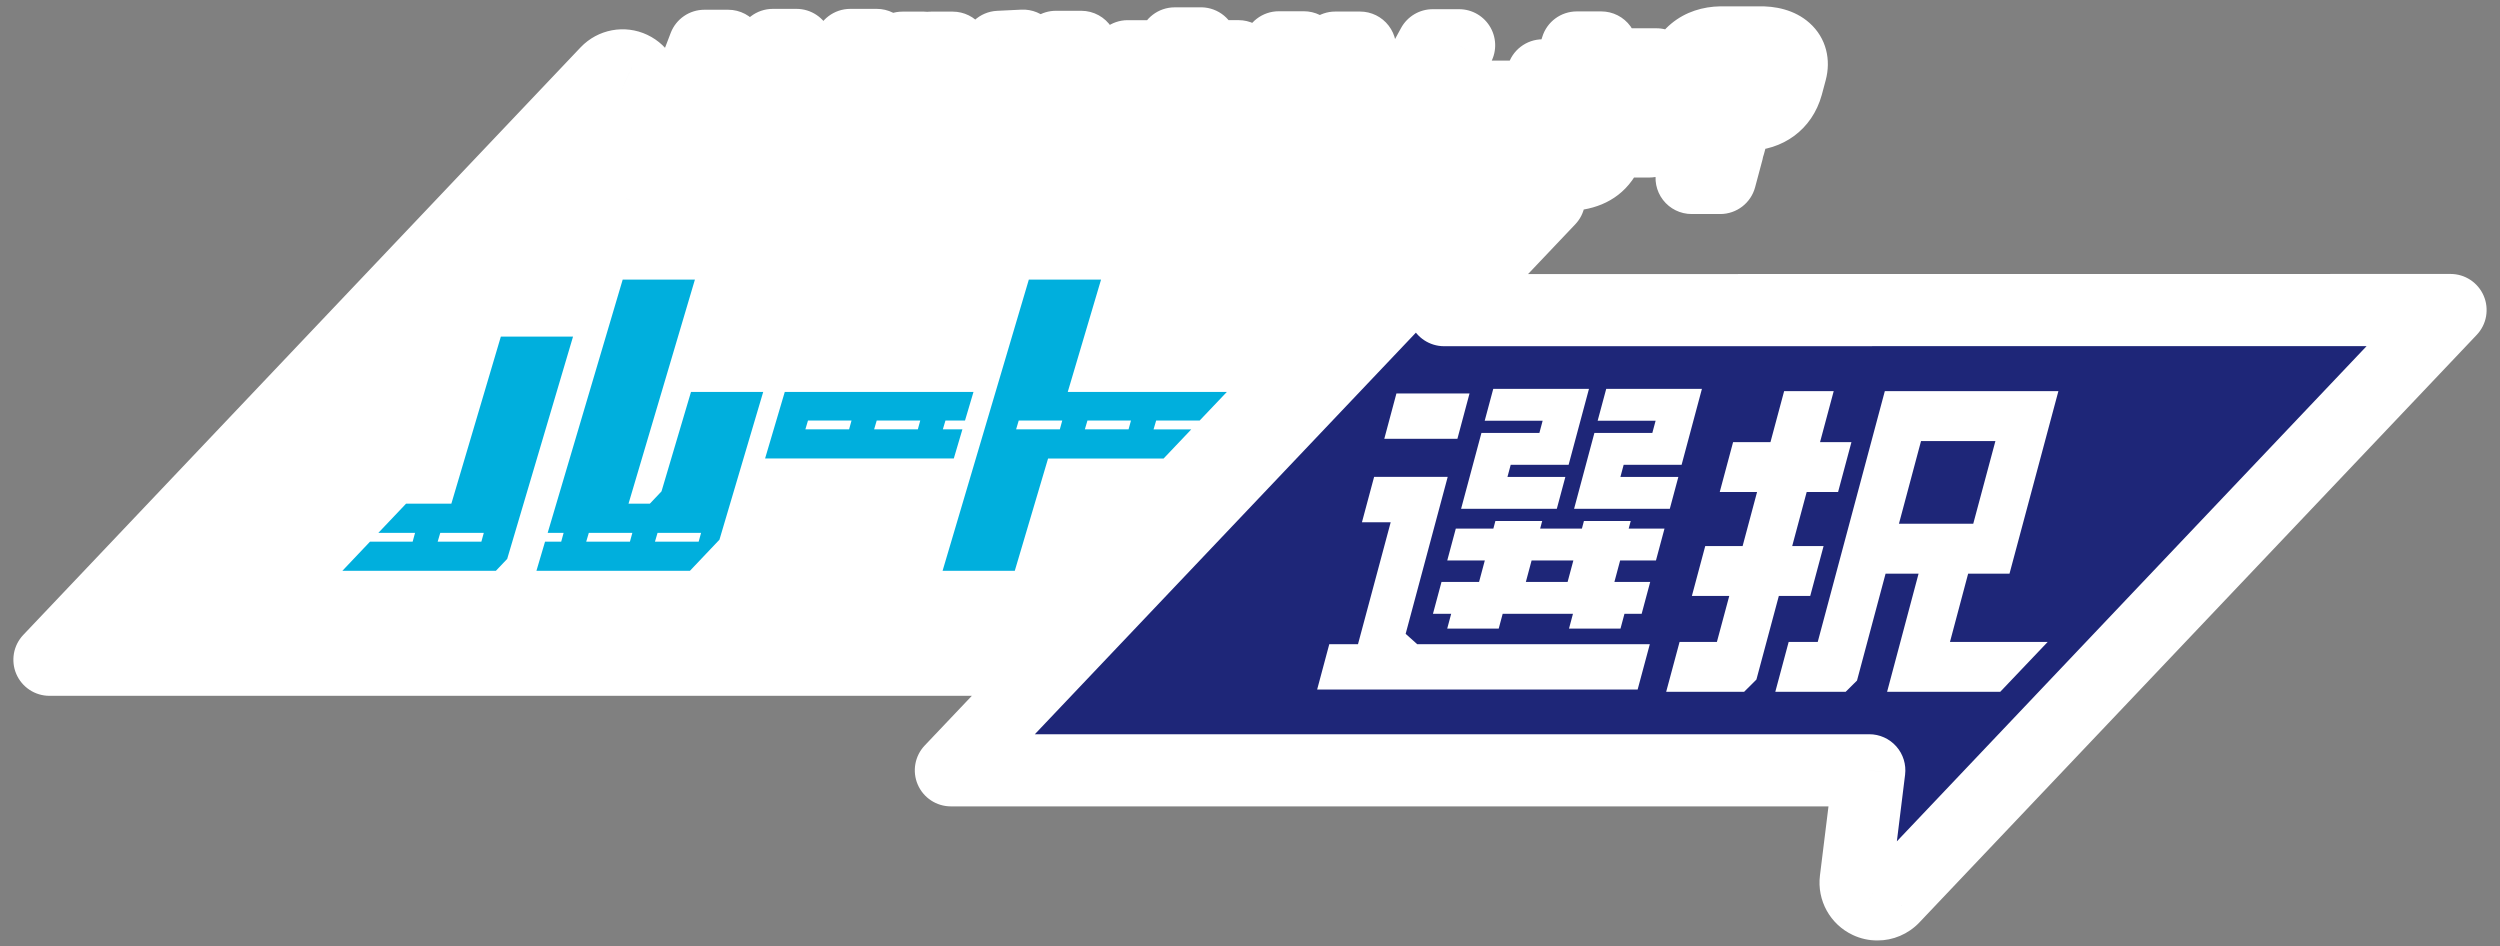 <svg width="177" height="67" viewBox="0 0 177 67" fill="none" xmlns="http://www.w3.org/2000/svg">
<rect x="0" y="0" width="177" height="67" fill="#808080" stroke="none"/>
<path d="M102.915 17.029H41.367L42.223 10.111L10.258 43.807H75.063L72.309 46.712H74.752L77.578 43.73L102.915 17.029Z" fill="white"/>
<path d="M84.938 29.772L86.861 27.749H75.597L77.954 19.798H72.841L66.734 40.415H71.846L74.203 32.464H82.382L84.343 30.4H81.672L81.856 29.774H84.938V29.772ZM75.036 30.397H71.941L72.126 29.772H75.208L75.036 30.397ZM79.902 30.397H76.808L76.992 29.772H80.074L79.902 30.397ZM68.136 30.397H66.754L66.939 29.772H68.323L68.923 27.749H55.562L54.168 32.461H67.529L68.139 30.397H68.136ZM60.116 30.397H57.021L57.206 29.772H60.288L60.116 30.397ZM64.983 30.397H61.888L62.072 29.772H65.154L64.983 30.397ZM46.837 34.787L46.009 35.661H44.499L49.199 19.798H44.086L38.776 37.725H39.904L39.733 38.351H38.589L37.979 40.415H48.845L50.937 38.21L54.034 27.751H48.922L46.835 34.789L46.837 34.787ZM44.599 38.351H41.504L41.689 37.725H44.771L44.599 38.351ZM49.465 38.351H46.371L46.555 37.725H49.637L49.465 38.351ZM35.461 23.828L31.956 35.661H28.748L26.789 37.725H29.387L29.215 38.351H26.195L24.238 40.415H35.107L35.91 39.569L40.571 23.831H35.458L35.461 23.828ZM34.081 38.351H30.987L31.171 37.725H34.253L34.081 38.351Z" fill="#00AFDD"/>
<mask id="path-3-outside-1_1011_37828" maskUnits="userSpaceOnUse" x="0.5" y="-0.001" width="176" height="67" fill="black">
<rect fill="white" x="0.5" y="-0.001" width="176" height="67"/>
<path fill-rule="evenodd" clip-rule="evenodd" d="M47.81 9.4C48.446 7.023 48.743 6.146 49.871 3.244H51.556C50.528 5.851 50.105 7.054 49.73 8.448C49.125 10.71 49.033 11.12 48.866 12.346H47.141C47.369 11.12 47.479 10.636 47.81 9.4ZM54.715 3.182H56.392L56.389 3.185L55.95 4.82H57.545L57.097 6.5H55.522L55.374 7.059L55.012 8.441L54.881 8.969C55.833 9.392 55.992 9.466 56.415 9.761L55.874 11.779C55.312 11.251 54.992 11.018 54.42 10.723C54.253 11.238 54.107 11.482 53.845 11.746C53.351 12.21 52.656 12.474 51.874 12.474C50.458 12.474 49.674 11.661 49.981 10.51C50.166 9.823 50.728 9.115 51.34 8.81C51.71 8.631 52.261 8.515 52.784 8.515C52.894 8.515 53.061 8.525 53.276 8.546L53.825 6.497H51.215L51.651 4.872H54.261L54.715 3.182ZM51.994 10.943C52.466 10.943 52.743 10.774 52.835 10.425V10.423C52.917 10.118 52.735 9.938 52.333 9.938C51.981 9.938 51.71 10.128 51.628 10.436C51.546 10.743 51.694 10.943 51.994 10.943ZM61.394 10.825C62.399 10.825 63.33 10.266 64.019 9.23H64.017C64.335 8.756 64.542 8.279 64.924 7.077H66.791C66.196 8.884 65.629 9.948 64.776 10.889C64.263 11.459 63.689 11.841 62.937 12.136C62.263 12.41 61.509 12.559 60.848 12.559C60.035 12.559 59.266 12.315 58.802 11.915C58.261 11.459 58.12 10.561 58.404 9.538L60.199 3.182H62.076L60.384 9.125L60.363 9.2C59.991 10.287 60.33 10.825 61.394 10.825ZM63.896 3.377H65.419L64.766 5.815H63.242L63.896 3.377ZM66.799 5.815H65.276L65.93 3.377H67.453L66.799 5.815ZM76.555 3.318L75.837 4.869V4.874C76.437 5.254 76.693 5.497 76.906 5.941C77.229 6.605 77.244 7.597 76.944 8.718C76.514 10.323 75.609 11.461 74.229 12.148C73.547 12.487 72.798 12.656 71.996 12.656C71.945 12.656 71.865 12.656 71.768 12.646L72.619 11.061C73.431 10.956 73.603 10.845 73.869 10.674C73.927 10.637 73.989 10.597 74.062 10.553C74.557 10.246 74.996 9.551 75.224 8.695C75.362 8.177 75.403 7.649 75.321 7.249C75.278 6.995 75.211 6.869 74.998 6.615C74.078 8.292 73.357 9.443 72.745 10.236C71.629 11.671 70.611 12.325 69.516 12.325C68.635 12.325 68.094 11.871 67.886 10.964C67.737 10.32 67.763 9.548 67.953 8.841C68.14 8.143 68.496 7.415 68.947 6.813C69.394 6.231 69.752 5.905 70.527 5.408C70.57 4.574 70.606 4.141 70.716 3.318L72.434 3.233C72.352 3.762 72.314 4.015 72.26 4.669C73.26 4.49 73.345 4.479 74.252 4.459L74.757 3.318H76.555ZM69.57 9.979C69.642 10.243 69.876 10.412 70.157 10.412C70.409 10.412 70.588 10.307 70.886 9.979C70.624 8.713 70.558 8.246 70.486 7.318C70.145 7.613 70.058 7.707 69.893 8.025C69.765 8.279 69.67 8.52 69.609 8.754C69.496 9.166 69.483 9.674 69.57 9.979ZM72.198 6.287C72.201 7.438 72.227 7.713 72.38 8.187H72.383C72.883 7.407 73.224 6.761 73.501 6.108C72.829 6.108 72.642 6.128 72.198 6.287ZM103.407 10.572C103.848 10.572 104.23 10.264 104.507 9.684V9.687C104.815 9.02 105.041 8.366 105.489 6.846H107.266C107.15 7.193 107.05 7.503 106.987 7.696C106.968 7.755 106.952 7.803 106.94 7.838C106.292 9.887 106.025 10.466 105.374 11.248C104.723 12.03 103.753 12.464 102.63 12.464C101.318 12.464 100.789 11.882 101.087 10.774C101.172 10.459 101.441 9.646 101.633 9.148C101.7 8.969 101.761 8.779 101.789 8.674C101.871 8.369 101.766 8.125 101.556 8.125C101.274 8.125 100.684 8.454 100.315 8.823C99.797 9.33 99.379 10.069 98.302 12.402H96.526C97.597 10.164 98.11 9.192 99.451 6.805L99.507 6.706C100.379 5.15 100.506 4.923 101.438 3.205H103.305C102.446 4.579 102.282 4.854 101.133 6.933C102.025 6.267 102.589 5.992 103.082 5.992C103.853 5.992 104.151 6.572 103.887 7.554C103.846 7.7 103.725 8.079 103.61 8.397C103.387 9.041 103.225 9.525 103.138 9.854C102.992 10.402 103.056 10.572 103.407 10.572ZM112.65 5.336H113.594H113.597C114.309 5.336 114.799 5.674 114.873 6.223C114.948 6.7 114.825 7.533 114.532 8.62C114.176 9.951 113.861 10.754 113.479 11.282C112.948 12.02 112.066 12.389 110.833 12.389C110.692 12.389 109.976 12.389 109.738 12.379L110.722 10.625C110.902 10.636 111.181 10.636 111.222 10.636C111.753 10.636 111.979 10.51 112.189 10.097C112.312 9.864 112.553 9.189 112.686 8.692C112.794 8.292 112.907 7.679 112.899 7.52C112.891 7.29 112.697 7.12 112.425 7.12H111.884C110.653 9.843 110.112 10.889 109.212 12.335H107.335C108.487 10.584 109.417 8.905 110.204 7.131L108.72 7.205L109.22 5.336H110.966C111.192 4.756 111.333 4.344 111.635 3.362H113.371C113.14 4.069 113.009 4.449 112.65 5.336ZM115.531 4.556C115.53 4.555 115.53 4.555 115.53 4.554V4.556H115.531ZM115.531 4.556C115.692 4.999 115.768 5.347 115.822 5.864C115.886 6.518 115.799 7.11 115.427 8.505C115.314 8.928 115.207 9.287 114.981 10.015H116.768C116.831 9.795 116.882 9.617 116.926 9.467C116.999 9.214 117.049 9.04 117.094 8.874C117.307 8.082 117.455 7.418 117.525 6.89C117.694 5.697 117.645 5.2 117.276 4.556H115.531ZM121.794 12.6H119.766L120.291 10.636H122.319L121.794 12.6ZM121.855 3H124.524C126.201 2.959 127.124 3.782 126.793 5.018L126.519 6.041C126.158 7.349 125.122 8.11 123.724 8.12H122.991L122.419 10.254H120.391L120.845 8.564C121.186 7.179 121.791 6.569 122.888 6.515H123.481C124.042 6.484 124.329 6.305 124.47 5.892L124.606 5.385C124.729 4.931 124.47 4.731 123.809 4.731H122.124C121.281 4.731 120.94 4.964 120.796 5.608L120.566 6.474H118.668L118.953 5.408C119.304 3.867 120.312 3.031 121.855 3ZM92.51 8.269L92.51 8.266L92.505 8.269C92.507 8.269 92.508 8.269 92.51 8.269ZM92.036 10.036L92.51 8.269C93.063 8.209 93.27 8.011 93.4 7.523L93.582 6.805L91.392 6.815L90.616 9.677C90.377 10.564 90.405 10.574 92.241 10.574C93.587 10.574 94.087 10.543 95.151 10.374L94.649 12.253C92.964 12.307 92.823 12.307 92.231 12.307C90.164 12.307 89.482 12.233 89.034 11.959C88.782 11.81 88.603 11.505 88.567 11.156C88.546 10.933 88.595 10.595 88.726 10.11L89.608 6.815H88.041L88.469 5.22H90.036L90.536 3.351H92.313L91.813 5.22H94.041L94.536 3.372H96.292L95.797 5.22H97.344L96.918 6.805H95.372L95.118 7.754C94.608 9.423 93.982 9.956 92.036 10.036ZM83.167 3.074H85.026L85.029 3.072L84.785 3.979H87.688L87.264 5.554H84.362L84.121 6.451H87.023L86.613 7.982L83.703 8.013L83.442 8.984C84.39 9.292 84.653 9.386 84.865 9.462C84.894 9.472 84.921 9.482 84.949 9.492C85.195 9.587 85.314 9.64 85.915 9.907L86.077 9.979L85.552 11.938C84.444 11.248 84.144 11.118 83.088 10.728C82.834 11.425 82.631 11.754 82.275 12.028C81.803 12.397 80.952 12.651 80.17 12.651C79.56 12.651 78.993 12.515 78.552 12.261C77.926 11.892 77.688 11.3 77.883 10.572C78.196 9.4 79.385 8.692 81.039 8.692C81.211 8.692 81.355 8.702 81.652 8.733L81.844 8.015H78.76L79.178 6.454H82.262L82.503 5.556H79.419L79.839 3.982H82.924L83.167 3.074ZM80.347 11.143C80.767 11.143 81.139 10.889 81.237 10.53V10.528C81.311 10.254 81.106 10.128 80.619 10.128C80.062 10.128 79.744 10.297 79.654 10.636C79.567 10.964 79.803 11.143 80.347 11.143ZM109.677 14.122L102.242 21.958L173.5 21.95L134.04 63.551C133.74 63.866 133.333 64.033 132.92 64.033C132.697 64.033 132.471 63.984 132.261 63.884C131.656 63.599 131.304 62.964 131.387 62.3L132.345 54.538H67.323L77.579 43.729L102.916 17.027H41.37L42.224 10.11L10.259 43.806H75.063L72.31 46.711H3.5L42.96 5.11C43.421 4.625 44.137 4.492 44.739 4.777C45.344 5.061 45.696 5.697 45.614 6.361L44.654 14.122H109.677Z"/>
</mask>
<path fill-rule="evenodd" clip-rule="evenodd" d="M47.81 9.4C48.446 7.023 48.743 6.146 49.871 3.244H51.556C50.528 5.851 50.105 7.054 49.73 8.448C49.125 10.71 49.033 11.12 48.866 12.346H47.141C47.369 11.12 47.479 10.636 47.81 9.4ZM54.715 3.182H56.392L56.389 3.185L55.95 4.82H57.545L57.097 6.5H55.522L55.374 7.059L55.012 8.441L54.881 8.969C55.833 9.392 55.992 9.466 56.415 9.761L55.874 11.779C55.312 11.251 54.992 11.018 54.42 10.723C54.253 11.238 54.107 11.482 53.845 11.746C53.351 12.21 52.656 12.474 51.874 12.474C50.458 12.474 49.674 11.661 49.981 10.51C50.166 9.823 50.728 9.115 51.34 8.81C51.71 8.631 52.261 8.515 52.784 8.515C52.894 8.515 53.061 8.525 53.276 8.546L53.825 6.497H51.215L51.651 4.872H54.261L54.715 3.182ZM51.994 10.943C52.466 10.943 52.743 10.774 52.835 10.425V10.423C52.917 10.118 52.735 9.938 52.333 9.938C51.981 9.938 51.71 10.128 51.628 10.436C51.546 10.743 51.694 10.943 51.994 10.943ZM61.394 10.825C62.399 10.825 63.33 10.266 64.019 9.23H64.017C64.335 8.756 64.542 8.279 64.924 7.077H66.791C66.196 8.884 65.629 9.948 64.776 10.889C64.263 11.459 63.689 11.841 62.937 12.136C62.263 12.41 61.509 12.559 60.848 12.559C60.035 12.559 59.266 12.315 58.802 11.915C58.261 11.459 58.12 10.561 58.404 9.538L60.199 3.182H62.076L60.384 9.125L60.363 9.2C59.991 10.287 60.33 10.825 61.394 10.825ZM63.896 3.377H65.419L64.766 5.815H63.242L63.896 3.377ZM66.799 5.815H65.276L65.93 3.377H67.453L66.799 5.815ZM76.555 3.318L75.837 4.869V4.874C76.437 5.254 76.693 5.497 76.906 5.941C77.229 6.605 77.244 7.597 76.944 8.718C76.514 10.323 75.609 11.461 74.229 12.148C73.547 12.487 72.798 12.656 71.996 12.656C71.945 12.656 71.865 12.656 71.768 12.646L72.619 11.061C73.431 10.956 73.603 10.845 73.869 10.674C73.927 10.637 73.989 10.597 74.062 10.553C74.557 10.246 74.996 9.551 75.224 8.695C75.362 8.177 75.403 7.649 75.321 7.249C75.278 6.995 75.211 6.869 74.998 6.615C74.078 8.292 73.357 9.443 72.745 10.236C71.629 11.671 70.611 12.325 69.516 12.325C68.635 12.325 68.094 11.871 67.886 10.964C67.737 10.32 67.763 9.548 67.953 8.841C68.14 8.143 68.496 7.415 68.947 6.813C69.394 6.231 69.752 5.905 70.527 5.408C70.57 4.574 70.606 4.141 70.716 3.318L72.434 3.233C72.352 3.762 72.314 4.015 72.26 4.669C73.26 4.49 73.345 4.479 74.252 4.459L74.757 3.318H76.555ZM69.57 9.979C69.642 10.243 69.876 10.412 70.157 10.412C70.409 10.412 70.588 10.307 70.886 9.979C70.624 8.713 70.558 8.246 70.486 7.318C70.145 7.613 70.058 7.707 69.893 8.025C69.765 8.279 69.67 8.52 69.609 8.754C69.496 9.166 69.483 9.674 69.57 9.979ZM72.198 6.287C72.201 7.438 72.227 7.713 72.38 8.187H72.383C72.883 7.407 73.224 6.761 73.501 6.108C72.829 6.108 72.642 6.128 72.198 6.287ZM103.407 10.572C103.848 10.572 104.23 10.264 104.507 9.684V9.687C104.815 9.02 105.041 8.366 105.489 6.846H107.266C107.15 7.193 107.05 7.503 106.987 7.696C106.968 7.755 106.952 7.803 106.94 7.838C106.292 9.887 106.025 10.466 105.374 11.248C104.723 12.03 103.753 12.464 102.63 12.464C101.318 12.464 100.789 11.882 101.087 10.774C101.172 10.459 101.441 9.646 101.633 9.148C101.7 8.969 101.761 8.779 101.789 8.674C101.871 8.369 101.766 8.125 101.556 8.125C101.274 8.125 100.684 8.454 100.315 8.823C99.797 9.33 99.379 10.069 98.302 12.402H96.526C97.597 10.164 98.11 9.192 99.451 6.805L99.507 6.706C100.379 5.15 100.506 4.923 101.438 3.205H103.305C102.446 4.579 102.282 4.854 101.133 6.933C102.025 6.267 102.589 5.992 103.082 5.992C103.853 5.992 104.151 6.572 103.887 7.554C103.846 7.7 103.725 8.079 103.61 8.397C103.387 9.041 103.225 9.525 103.138 9.854C102.992 10.402 103.056 10.572 103.407 10.572ZM112.65 5.336H113.594H113.597C114.309 5.336 114.799 5.674 114.873 6.223C114.948 6.7 114.825 7.533 114.532 8.62C114.176 9.951 113.861 10.754 113.479 11.282C112.948 12.02 112.066 12.389 110.833 12.389C110.692 12.389 109.976 12.389 109.738 12.379L110.722 10.625C110.902 10.636 111.181 10.636 111.222 10.636C111.753 10.636 111.979 10.51 112.189 10.097C112.312 9.864 112.553 9.189 112.686 8.692C112.794 8.292 112.907 7.679 112.899 7.52C112.891 7.29 112.697 7.12 112.425 7.12H111.884C110.653 9.843 110.112 10.889 109.212 12.335H107.335C108.487 10.584 109.417 8.905 110.204 7.131L108.72 7.205L109.22 5.336H110.966C111.192 4.756 111.333 4.344 111.635 3.362H113.371C113.14 4.069 113.009 4.449 112.65 5.336ZM115.531 4.556C115.53 4.555 115.53 4.555 115.53 4.554V4.556H115.531ZM115.531 4.556C115.692 4.999 115.768 5.347 115.822 5.864C115.886 6.518 115.799 7.11 115.427 8.505C115.314 8.928 115.207 9.287 114.981 10.015H116.768C116.831 9.795 116.882 9.617 116.926 9.467C116.999 9.214 117.049 9.04 117.094 8.874C117.307 8.082 117.455 7.418 117.525 6.89C117.694 5.697 117.645 5.2 117.276 4.556H115.531ZM121.794 12.6H119.766L120.291 10.636H122.319L121.794 12.6ZM121.855 3H124.524C126.201 2.959 127.124 3.782 126.793 5.018L126.519 6.041C126.158 7.349 125.122 8.11 123.724 8.12H122.991L122.419 10.254H120.391L120.845 8.564C121.186 7.179 121.791 6.569 122.888 6.515H123.481C124.042 6.484 124.329 6.305 124.47 5.892L124.606 5.385C124.729 4.931 124.47 4.731 123.809 4.731H122.124C121.281 4.731 120.94 4.964 120.796 5.608L120.566 6.474H118.668L118.953 5.408C119.304 3.867 120.312 3.031 121.855 3ZM92.51 8.269L92.51 8.266L92.505 8.269C92.507 8.269 92.508 8.269 92.51 8.269ZM92.036 10.036L92.51 8.269C93.063 8.209 93.27 8.011 93.4 7.523L93.582 6.805L91.392 6.815L90.616 9.677C90.377 10.564 90.405 10.574 92.241 10.574C93.587 10.574 94.087 10.543 95.151 10.374L94.649 12.253C92.964 12.307 92.823 12.307 92.231 12.307C90.164 12.307 89.482 12.233 89.034 11.959C88.782 11.81 88.603 11.505 88.567 11.156C88.546 10.933 88.595 10.595 88.726 10.11L89.608 6.815H88.041L88.469 5.22H90.036L90.536 3.351H92.313L91.813 5.22H94.041L94.536 3.372H96.292L95.797 5.22H97.344L96.918 6.805H95.372L95.118 7.754C94.608 9.423 93.982 9.956 92.036 10.036ZM83.167 3.074H85.026L85.029 3.072L84.785 3.979H87.688L87.264 5.554H84.362L84.121 6.451H87.023L86.613 7.982L83.703 8.013L83.442 8.984C84.39 9.292 84.653 9.386 84.865 9.462C84.894 9.472 84.921 9.482 84.949 9.492C85.195 9.587 85.314 9.64 85.915 9.907L86.077 9.979L85.552 11.938C84.444 11.248 84.144 11.118 83.088 10.728C82.834 11.425 82.631 11.754 82.275 12.028C81.803 12.397 80.952 12.651 80.17 12.651C79.56 12.651 78.993 12.515 78.552 12.261C77.926 11.892 77.688 11.3 77.883 10.572C78.196 9.4 79.385 8.692 81.039 8.692C81.211 8.692 81.355 8.702 81.652 8.733L81.844 8.015H78.76L79.178 6.454H82.262L82.503 5.556H79.419L79.839 3.982H82.924L83.167 3.074ZM80.347 11.143C80.767 11.143 81.139 10.889 81.237 10.53V10.528C81.311 10.254 81.106 10.128 80.619 10.128C80.062 10.128 79.744 10.297 79.654 10.636C79.567 10.964 79.803 11.143 80.347 11.143ZM109.677 14.122L102.242 21.958L173.5 21.95L134.04 63.551C133.74 63.866 133.333 64.033 132.92 64.033C132.697 64.033 132.471 63.984 132.261 63.884C131.656 63.599 131.304 62.964 131.387 62.3L132.345 54.538H67.323L77.579 43.729L102.916 17.027H41.37L42.224 10.11L10.259 43.806H75.063L72.31 46.711H3.5L42.96 5.11C43.421 4.625 44.137 4.492 44.739 4.777C45.344 5.061 45.696 5.697 45.614 6.361L44.654 14.122H109.677Z" fill="#1E2678"/>
<path d="M49.871 3.244V0.69C48.818 0.69 47.873 1.336 47.491 2.318L49.871 3.244ZM47.81 9.4L50.277 10.06L50.277 10.06L47.81 9.4ZM51.556 3.244L53.932 4.18C54.242 3.394 54.143 2.505 53.667 1.807C53.191 1.108 52.401 0.69 51.556 0.69V3.244ZM49.73 8.448L47.264 7.786L47.263 7.788L49.73 8.448ZM48.866 12.346V14.9C50.144 14.9 51.225 13.956 51.397 12.69L48.866 12.346ZM47.141 12.346L44.63 11.878C44.491 12.625 44.691 13.394 45.176 13.978C45.662 14.562 46.381 14.9 47.141 14.9V12.346ZM56.392 3.182L58.199 4.986C58.928 4.256 59.146 3.158 58.751 2.204C58.355 1.25 57.424 0.628 56.392 0.628V3.182ZM54.715 3.182V0.628C53.559 0.628 52.548 1.404 52.248 2.52L54.715 3.182ZM56.389 3.185L54.581 1.38C54.265 1.697 54.038 2.091 53.922 2.523L56.389 3.185ZM55.95 4.82L53.484 4.159C53.278 4.926 53.441 5.745 53.924 6.375C54.408 7.005 55.157 7.374 55.95 7.374V4.82ZM57.545 4.82L60.013 5.48C60.218 4.713 60.054 3.894 59.571 3.265C59.087 2.636 58.339 2.267 57.545 2.267V4.82ZM57.097 6.5V9.054C58.253 9.054 59.265 8.276 59.564 7.159L57.097 6.5ZM55.522 6.5V3.946C54.365 3.946 53.352 4.725 53.054 5.843L55.522 6.5ZM55.374 7.059L52.906 6.402L52.903 6.412L55.374 7.059ZM55.012 8.441L52.541 7.794C52.538 7.805 52.536 7.816 52.533 7.827L55.012 8.441ZM54.881 8.969L52.402 8.355C52.105 9.557 52.712 10.799 53.843 11.303L54.881 8.969ZM56.415 9.761L58.881 10.423C59.16 9.383 58.758 8.281 57.875 7.666L56.415 9.761ZM55.874 11.779L54.124 13.639C54.778 14.255 55.708 14.481 56.572 14.236C57.436 13.99 58.108 13.308 58.34 12.441L55.874 11.779ZM54.42 10.723L55.59 8.453C54.924 8.109 54.14 8.076 53.447 8.362C52.753 8.647 52.221 9.223 51.99 9.937L54.42 10.723ZM53.845 11.746L55.593 13.609C55.615 13.587 55.638 13.565 55.66 13.543L53.845 11.746ZM49.981 10.51L47.515 9.847L47.514 9.851L49.981 10.51ZM51.34 8.81L50.224 6.513C50.217 6.517 50.209 6.52 50.202 6.524L51.34 8.81ZM53.276 8.546L53.034 11.088C54.275 11.207 55.421 10.411 55.743 9.207L53.276 8.546ZM53.825 6.497L56.292 7.158C56.497 6.391 56.334 5.572 55.851 4.942C55.368 4.313 54.619 3.943 53.825 3.943V6.497ZM51.215 6.497L48.748 5.836C48.542 6.603 48.705 7.422 49.188 8.052C49.672 8.682 50.421 9.051 51.215 9.051V6.497ZM51.651 4.872V2.318C50.495 2.318 49.483 3.094 49.184 4.21L51.651 4.872ZM54.261 4.872V7.426C55.416 7.426 56.428 6.65 56.727 5.534L54.261 4.872ZM52.835 10.425L55.304 11.079C55.361 10.866 55.389 10.646 55.389 10.425H52.835ZM52.835 10.423L50.369 9.76C50.311 9.976 50.281 10.199 50.281 10.423H52.835ZM64.019 9.23L66.145 10.646C66.667 9.862 66.715 8.855 66.271 8.025C65.826 7.195 64.961 6.677 64.019 6.677V9.23ZM64.017 9.23L61.895 7.809C61.37 8.592 61.32 9.601 61.764 10.433C62.208 11.265 63.074 11.784 64.017 11.784V9.23ZM64.924 7.077V4.523C63.812 4.523 62.827 5.243 62.49 6.303L64.924 7.077ZM66.791 7.077L69.217 7.875C69.473 7.097 69.34 6.243 68.86 5.579C68.38 4.916 67.61 4.523 66.791 4.523V7.077ZM64.776 10.889L62.884 9.173L62.878 9.18L64.776 10.889ZM62.937 12.136L62.004 9.758C61.995 9.762 61.985 9.766 61.975 9.77L62.937 12.136ZM58.802 11.915L60.469 9.98C60.462 9.975 60.455 9.969 60.448 9.963L58.802 11.915ZM58.404 9.538L55.946 8.844L55.944 8.854L58.404 9.538ZM60.199 3.182V0.628C59.056 0.628 58.052 1.388 57.741 2.488L60.199 3.182ZM62.076 3.182L64.532 3.881C64.751 3.111 64.597 2.282 64.114 1.643C63.631 1.004 62.877 0.628 62.076 0.628V3.182ZM60.384 9.125L57.927 8.426C57.925 8.433 57.923 8.439 57.922 8.446L60.384 9.125ZM60.363 9.2L62.78 10.026C62.796 9.978 62.811 9.928 62.825 9.879L60.363 9.2ZM65.419 3.377L67.886 4.038C68.092 3.271 67.929 2.452 67.446 1.822C66.962 1.192 66.213 0.823 65.419 0.823V3.377ZM63.896 3.377V0.823C62.74 0.823 61.729 1.599 61.429 2.715L63.896 3.377ZM64.766 5.815V8.369C65.921 8.369 66.933 7.593 67.232 6.477L64.766 5.815ZM63.242 5.815L60.776 5.154C60.57 5.921 60.733 6.74 61.216 7.37C61.7 8 62.448 8.369 63.242 8.369V5.815ZM65.276 5.815L62.809 5.154C62.603 5.921 62.766 6.74 63.249 7.37C63.733 8 64.482 8.369 65.276 8.369V5.815ZM66.799 5.815V8.369C67.954 8.369 68.966 7.593 69.266 6.477L66.799 5.815ZM65.93 3.377V0.823C64.774 0.823 63.762 1.599 63.463 2.715L65.93 3.377ZM67.453 3.377L69.919 4.038C70.125 3.271 69.962 2.452 69.479 1.822C68.996 1.192 68.247 0.823 67.453 0.823V3.377ZM75.837 4.869L73.519 3.796C73.364 4.133 73.283 4.499 73.283 4.869H75.837ZM76.555 3.318L78.872 4.391C79.238 3.6 79.176 2.677 78.707 1.943C78.237 1.208 77.426 0.764 76.555 0.764V3.318ZM75.837 4.874H73.283C73.283 5.75 73.731 6.565 74.472 7.033L75.837 4.874ZM76.906 5.941L74.603 7.046L74.609 7.058L76.906 5.941ZM76.944 8.718L79.411 9.38L79.411 9.378L76.944 8.718ZM74.229 12.148L75.364 14.436L75.368 14.434L74.229 12.148ZM71.768 12.646L69.518 11.437C69.115 12.187 69.112 13.088 69.51 13.84C69.908 14.592 70.654 15.097 71.5 15.186L71.768 12.646ZM72.619 11.061L72.29 8.529C71.474 8.635 70.759 9.127 70.369 9.853L72.619 11.061ZM73.869 10.674L72.487 8.526L72.487 8.526L73.869 10.674ZM74.062 10.553L75.354 12.757C75.373 12.745 75.392 12.734 75.411 12.722L74.062 10.553ZM75.224 8.695L72.757 8.035L72.756 8.037L75.224 8.695ZM75.321 7.249L72.804 7.681C72.809 7.708 72.814 7.735 72.82 7.762L75.321 7.249ZM74.998 6.615L76.955 4.974C76.414 4.328 75.588 3.991 74.749 4.074C73.91 4.156 73.165 4.647 72.76 5.386L74.998 6.615ZM72.745 10.236L74.761 11.802L74.765 11.798L72.745 10.236ZM67.886 10.964L70.375 10.394L70.374 10.389L67.886 10.964ZM67.953 8.841L65.486 8.179L65.486 8.179L67.953 8.841ZM68.947 6.813L66.92 5.259C66.915 5.267 66.909 5.274 66.903 5.282L68.947 6.813ZM70.527 5.408L71.907 7.556C72.599 7.112 73.034 6.362 73.077 5.541L70.527 5.408ZM70.716 3.318L70.591 0.767C69.361 0.828 68.349 1.758 68.185 2.979L70.716 3.318ZM72.434 3.233L74.958 3.625C75.076 2.867 74.846 2.095 74.332 1.525C73.819 0.954 73.076 0.645 72.309 0.683L72.434 3.233ZM72.26 4.669L69.715 4.46C69.65 5.25 69.955 6.026 70.542 6.559C71.129 7.093 71.931 7.323 72.711 7.183L72.26 4.669ZM74.252 4.459L74.31 7.012C75.299 6.99 76.187 6.398 76.588 5.493L74.252 4.459ZM74.757 3.318V0.764C73.747 0.764 72.831 1.36 72.422 2.284L74.757 3.318ZM69.57 9.979L72.035 9.309C72.032 9.299 72.029 9.288 72.026 9.278L69.57 9.979ZM70.886 9.979L72.778 11.694C73.326 11.09 73.552 10.261 73.387 9.463L70.886 9.979ZM70.486 7.318L73.032 7.121C72.958 6.16 72.349 5.323 71.457 4.956C70.566 4.589 69.544 4.756 68.815 5.386L70.486 7.318ZM69.893 8.025L67.624 6.854C67.621 6.861 67.617 6.867 67.614 6.874L69.893 8.025ZM69.609 8.754L72.072 9.427C72.074 9.42 72.076 9.412 72.078 9.405L69.609 8.754ZM72.38 8.187L69.951 8.975C70.293 10.028 71.274 10.741 72.38 10.741V8.187ZM72.198 6.287L71.337 3.883C70.32 4.247 69.642 5.212 69.645 6.293L72.198 6.287ZM72.383 8.187V10.741C73.253 10.741 74.063 10.298 74.533 9.566L72.383 8.187ZM73.501 6.108L75.853 7.104C76.187 6.315 76.103 5.411 75.63 4.697C75.157 3.983 74.358 3.554 73.501 3.554V6.108ZM104.507 9.684H107.061C107.061 8.491 106.235 7.457 105.072 7.194C103.908 6.93 102.717 7.507 102.203 8.583L104.507 9.684ZM104.507 9.687H101.953C101.953 10.886 102.788 11.924 103.959 12.181C105.131 12.439 106.323 11.846 106.826 10.757L104.507 9.687ZM105.489 6.846V4.292C104.357 4.292 103.36 5.037 103.04 6.123L105.489 6.846ZM107.266 6.846L109.689 7.654C109.949 6.875 109.818 6.019 109.338 5.353C108.858 4.687 108.087 4.292 107.266 4.292V6.846ZM106.987 7.696L104.558 6.906L104.558 6.906L106.987 7.696ZM106.94 7.838L104.513 7.043C104.511 7.051 104.508 7.059 104.506 7.067L106.94 7.838ZM101.087 10.774L103.553 11.436L103.554 11.436L101.087 10.774ZM101.633 9.148L104.015 10.069C104.019 10.059 104.023 10.048 104.027 10.038L101.633 9.148ZM101.789 8.674L99.323 8.011L99.323 8.012L101.789 8.674ZM100.315 8.823L102.103 10.647C102.109 10.641 102.115 10.635 102.121 10.629L100.315 8.823ZM98.302 12.402V14.956C99.299 14.956 100.204 14.377 100.621 13.472L98.302 12.402ZM96.526 12.402L94.222 11.299C93.843 12.091 93.897 13.021 94.365 13.763C94.832 14.506 95.648 14.956 96.526 14.956V12.402ZM99.451 6.805L101.678 8.056L101.679 8.054L99.451 6.805ZM99.507 6.706L97.279 5.457V5.457L99.507 6.706ZM101.438 3.205V0.651C100.501 0.651 99.64 1.164 99.193 1.987L101.438 3.205ZM103.305 3.205L105.47 4.559C105.963 3.771 105.989 2.779 105.538 1.967C105.088 1.155 104.233 0.651 103.305 0.651V3.205ZM101.133 6.933L98.898 5.698C98.316 6.751 98.548 8.068 99.455 8.858C100.362 9.649 101.698 9.699 102.662 8.979L101.133 6.933ZM103.887 7.554L106.346 8.244C106.348 8.235 106.351 8.226 106.353 8.217L103.887 7.554ZM103.61 8.397L101.209 7.526C101.205 7.538 101.201 7.549 101.197 7.561L103.61 8.397ZM103.138 9.854L105.606 10.511L105.606 10.509L103.138 9.854ZM112.65 5.336L110.283 4.378C109.964 5.165 110.058 6.059 110.533 6.763C111.008 7.468 111.801 7.89 112.65 7.89V5.336ZM114.873 6.223L112.343 6.566C112.345 6.583 112.347 6.6 112.35 6.616L114.873 6.223ZM114.532 8.62L112.066 7.957L112.065 7.96L114.532 8.62ZM113.479 11.282L111.409 9.785L111.405 9.791L113.479 11.282ZM109.738 12.379L107.511 11.129C107.076 11.903 107.075 12.846 107.507 13.622C107.938 14.397 108.742 14.893 109.628 14.931L109.738 12.379ZM110.722 10.625L110.868 8.076C109.894 8.02 108.973 8.524 108.495 9.375L110.722 10.625ZM112.189 10.097L109.93 8.906C109.924 8.916 109.919 8.927 109.913 8.938L112.189 10.097ZM112.686 8.692L110.22 8.028L110.22 8.031L112.686 8.692ZM112.899 7.52L110.347 7.605C110.347 7.618 110.348 7.631 110.348 7.644L112.899 7.52ZM111.884 7.12V4.566C110.88 4.566 109.97 5.154 109.557 6.068L111.884 7.12ZM109.212 12.335V14.889C110.094 14.889 110.914 14.434 111.38 13.685L109.212 12.335ZM107.335 12.335L105.201 10.933C104.686 11.717 104.642 12.721 105.088 13.548C105.533 14.374 106.396 14.889 107.335 14.889V12.335ZM110.204 7.131L112.539 8.166C112.899 7.356 112.812 6.416 112.31 5.685C111.808 4.954 110.962 4.536 110.077 4.58L110.204 7.131ZM108.72 7.205L106.253 6.545C106.042 7.334 106.221 8.175 106.734 8.81C107.247 9.445 108.032 9.796 108.848 9.756L108.72 7.205ZM109.22 5.336V2.782C108.064 2.782 107.051 3.559 106.753 4.676L109.22 5.336ZM110.966 5.336V7.89C112.019 7.89 112.964 7.244 113.346 6.262L110.966 5.336ZM111.635 3.362V0.808C110.514 0.808 109.524 1.538 109.194 2.61L111.635 3.362ZM113.371 3.362L115.799 4.153C116.053 3.376 115.918 2.523 115.438 1.861C114.957 1.199 114.189 0.808 113.371 0.808V3.362ZM115.53 4.554L117.928 3.676C117.503 2.513 116.304 1.823 115.084 2.039C113.865 2.255 112.976 3.315 112.976 4.554H115.53ZM115.53 4.556H112.976C112.976 5.967 114.119 7.11 115.53 7.11V4.556ZM115.822 5.864L118.364 5.615C118.363 5.61 118.363 5.605 118.362 5.6L115.822 5.864ZM115.427 8.505L117.895 9.163L117.895 9.163L115.427 8.505ZM114.981 10.015L112.542 9.259C112.302 10.034 112.444 10.877 112.925 11.53C113.407 12.183 114.17 12.569 114.981 12.569V10.015ZM116.768 10.015V12.569C117.909 12.569 118.911 11.813 119.224 10.717L116.768 10.015ZM116.926 9.467L119.38 10.174L119.38 10.174L116.926 9.467ZM117.094 8.874L119.558 9.544L119.56 9.537L117.094 8.874ZM117.525 6.89L114.996 6.531C114.995 6.54 114.994 6.549 114.992 6.558L117.525 6.89ZM117.276 4.556L119.491 3.285C119.036 2.492 118.191 2.002 117.276 2.002V4.556ZM119.766 12.6L117.298 11.939C117.093 12.706 117.256 13.525 117.74 14.155C118.223 14.784 118.972 15.153 119.766 15.153V12.6ZM121.794 12.6V15.153C122.95 15.153 123.962 14.377 124.261 13.26L121.794 12.6ZM120.291 10.636V8.082C119.135 8.082 118.123 8.858 117.824 9.975L120.291 10.636ZM122.319 10.636L124.786 11.296C124.992 10.529 124.829 9.71 124.345 9.081C123.862 8.451 123.113 8.082 122.319 8.082V10.636ZM124.524 3V5.554C124.545 5.554 124.566 5.554 124.587 5.553L124.524 3ZM121.855 3V0.446C121.838 0.446 121.821 0.446 121.804 0.447L121.855 3ZM126.793 5.018L129.26 5.679L129.26 5.678L126.793 5.018ZM126.519 6.041L128.981 6.721C128.982 6.715 128.984 6.709 128.986 6.702L126.519 6.041ZM123.724 8.12V10.674C123.731 10.674 123.737 10.674 123.743 10.674L123.724 8.12ZM122.991 8.12V5.566C121.835 5.566 120.823 6.343 120.524 7.459L122.991 8.12ZM122.419 10.254V12.807C123.575 12.807 124.587 12.031 124.886 10.915L122.419 10.254ZM120.391 10.254L117.925 9.591C117.719 10.358 117.881 11.177 118.365 11.808C118.848 12.438 119.597 12.807 120.391 12.807V10.254ZM120.845 8.564L123.311 9.226C123.316 9.209 123.321 9.192 123.325 9.175L120.845 8.564ZM122.888 6.515V3.961C122.847 3.961 122.805 3.962 122.763 3.964L122.888 6.515ZM123.481 6.515V9.069C123.527 9.069 123.574 9.068 123.62 9.065L123.481 6.515ZM124.47 5.892L126.887 6.718C126.906 6.663 126.923 6.608 126.937 6.553L124.47 5.892ZM124.606 5.385L122.141 4.716L122.139 4.724L124.606 5.385ZM120.796 5.608L123.264 6.265C123.273 6.231 123.281 6.198 123.289 6.164L120.796 5.608ZM120.566 6.474V9.028C121.723 9.028 122.736 8.25 123.033 7.131L120.566 6.474ZM118.668 6.474L116.201 5.816C115.996 6.582 116.159 7.401 116.643 8.03C117.126 8.659 117.875 9.028 118.668 9.028V6.474ZM118.953 5.408L121.42 6.066C121.428 6.036 121.436 6.006 121.443 5.975L118.953 5.408ZM92.51 8.266L94.977 8.928C95.238 7.957 94.904 6.924 94.126 6.288C93.347 5.652 92.267 5.533 91.368 5.982L92.51 8.266ZM92.505 8.269L91.363 5.985C90.258 6.537 89.707 7.801 90.054 8.986C90.401 10.171 91.546 10.939 92.774 10.809L92.505 8.269ZM92.036 10.036L89.569 9.374C89.359 10.159 89.534 10.997 90.042 11.631C90.549 12.265 91.329 12.62 92.14 12.587L92.036 10.036ZM93.4 7.523L95.868 8.182C95.87 8.171 95.873 8.161 95.876 8.151L93.4 7.523ZM93.582 6.805L96.058 7.433C96.252 6.667 96.081 5.854 95.594 5.232C95.107 4.61 94.36 4.247 93.57 4.251L93.582 6.805ZM91.392 6.815L91.38 4.261C90.232 4.267 89.229 5.038 88.928 6.146L91.392 6.815ZM90.616 9.677L88.151 9.007L88.149 9.014L90.616 9.677ZM95.151 10.374L97.618 11.034C97.842 10.198 97.627 9.306 97.048 8.664C96.469 8.022 95.604 7.716 94.75 7.852L95.151 10.374ZM94.649 12.253L94.73 14.806C95.856 14.77 96.825 14.001 97.116 12.913L94.649 12.253ZM89.034 11.959L90.366 9.78C90.355 9.773 90.345 9.767 90.334 9.761L89.034 11.959ZM88.567 11.156L86.024 11.39C86.025 11.399 86.025 11.408 86.026 11.418L88.567 11.156ZM88.726 10.11L91.192 10.775L91.193 10.77L88.726 10.11ZM89.608 6.815L92.075 7.476C92.28 6.709 92.117 5.89 91.634 5.26C91.15 4.63 90.402 4.261 89.608 4.261V6.815ZM88.041 6.815L85.575 6.153C85.369 6.92 85.531 7.739 86.015 8.369C86.498 9 87.247 9.369 88.041 9.369V6.815ZM88.469 5.22V2.667C87.314 2.667 86.303 3.442 86.003 4.558L88.469 5.22ZM90.036 5.22V7.774C91.192 7.774 92.204 6.997 92.503 5.88L90.036 5.22ZM90.536 3.351V0.797C89.38 0.797 88.368 1.574 88.069 2.691L90.536 3.351ZM92.313 3.351L94.78 4.011C94.985 3.244 94.822 2.426 94.339 1.796C93.855 1.166 93.107 0.797 92.313 0.797V3.351ZM91.813 5.22L89.346 4.56C89.141 5.327 89.304 6.146 89.787 6.776C90.27 7.405 91.019 7.774 91.813 7.774V5.22ZM94.041 5.22V7.774C95.197 7.774 96.209 6.998 96.508 5.881L94.041 5.22ZM94.536 3.372V0.818C93.38 0.818 92.368 1.595 92.069 2.711L94.536 3.372ZM96.292 3.372L98.759 4.032C98.965 3.265 98.802 2.447 98.318 1.817C97.835 1.187 97.086 0.818 96.292 0.818V3.372ZM95.797 5.22L93.33 4.56C93.125 5.327 93.288 6.146 93.771 6.775C94.255 7.405 95.004 7.774 95.797 7.774V5.22ZM97.344 5.22L99.81 5.883C100.016 5.116 99.853 4.297 99.37 3.666C98.887 3.036 98.138 2.667 97.344 2.667V5.22ZM96.918 6.805V9.359C98.073 9.359 99.085 8.583 99.384 7.467L96.918 6.805ZM95.372 6.805V4.251C94.216 4.251 93.204 5.028 92.905 6.145L95.372 6.805ZM95.118 7.754L97.56 8.5C97.569 8.472 97.577 8.443 97.585 8.414L95.118 7.754ZM85.026 3.074V5.628C85.702 5.628 86.351 5.36 86.829 4.883L85.026 3.074ZM83.167 3.074V0.52C82.012 0.52 81 1.296 80.701 2.412L83.167 3.074ZM85.029 3.072L87.495 3.734C87.795 2.618 87.308 1.44 86.308 0.861C85.307 0.283 84.043 0.448 83.225 1.263L85.029 3.072ZM84.785 3.979L82.319 3.317C82.113 4.085 82.275 4.904 82.759 5.534C83.242 6.164 83.991 6.533 84.785 6.533V3.979ZM87.688 3.979L90.154 4.642C90.36 3.875 90.198 3.056 89.714 2.425C89.231 1.795 88.482 1.426 87.688 1.426V3.979ZM87.264 5.554V8.108C88.42 8.108 89.431 7.332 89.731 6.217L87.264 5.554ZM84.362 5.554V3C83.207 3 82.195 3.775 81.895 4.891L84.362 5.554ZM84.121 6.451L81.654 5.789C81.448 6.556 81.611 7.375 82.094 8.005C82.578 8.636 83.327 9.005 84.121 9.005V6.451ZM87.023 6.451L89.49 7.112C89.696 6.345 89.533 5.526 89.05 4.896C88.566 4.267 87.817 3.897 87.023 3.897V6.451ZM86.613 7.982L86.64 10.536C87.786 10.524 88.783 9.75 89.08 8.643L86.613 7.982ZM83.703 8.013L83.676 5.459C82.531 5.471 81.534 6.243 81.237 7.349L83.703 8.013ZM83.442 8.984L80.975 8.321C80.622 9.634 81.36 10.994 82.653 11.414L83.442 8.984ZM84.865 9.462L84.006 11.867L84.006 11.867L84.865 9.462ZM84.949 9.492L85.866 7.108C85.845 7.1 85.824 7.093 85.803 7.085L84.949 9.492ZM85.915 9.907L84.876 12.24L84.876 12.24L85.915 9.907ZM86.077 9.979L88.544 10.641C88.87 9.427 88.264 8.157 87.115 7.646L86.077 9.979ZM85.552 11.938L84.202 14.106C84.888 14.534 85.737 14.611 86.489 14.314C87.242 14.017 87.809 13.381 88.018 12.6L85.552 11.938ZM83.088 10.728L83.972 8.332C83.334 8.097 82.63 8.125 82.013 8.411C81.397 8.697 80.92 9.216 80.688 9.854L83.088 10.728ZM82.275 12.028L80.717 10.004C80.712 10.008 80.706 10.012 80.701 10.017L82.275 12.028ZM78.552 12.261L77.254 14.461C77.262 14.465 77.27 14.47 77.278 14.475L78.552 12.261ZM77.883 10.572L80.35 11.232L80.35 11.23L77.883 10.572ZM81.652 8.733L81.389 11.273C82.637 11.402 83.794 10.606 84.119 9.394L81.652 8.733ZM81.844 8.015L84.311 8.676C84.516 7.909 84.354 7.09 83.87 6.46C83.387 5.83 82.638 5.461 81.844 5.461V8.015ZM78.76 8.015L76.293 7.355C76.087 8.122 76.25 8.94 76.734 9.57C77.217 10.2 77.966 10.569 78.76 10.569V8.015ZM79.178 6.454V3.9C78.022 3.9 77.01 4.677 76.711 5.793L79.178 6.454ZM82.262 6.454V9.008C83.418 9.008 84.429 8.232 84.729 7.116L82.262 6.454ZM82.503 5.556L84.97 6.219C85.176 5.452 85.013 4.632 84.53 4.002C84.046 3.372 83.297 3.002 82.503 3.002V5.556ZM79.419 5.556L76.951 4.897C76.746 5.664 76.91 6.482 77.393 7.112C77.876 7.741 78.625 8.11 79.419 8.11V5.556ZM79.839 3.982V1.428C78.683 1.428 77.67 2.205 77.372 3.323L79.839 3.982ZM82.924 3.982V6.536C84.079 6.536 85.091 5.76 85.39 4.644L82.924 3.982ZM81.237 10.53L83.701 11.199C83.76 10.981 83.79 10.756 83.79 10.53H81.237ZM81.237 10.528L78.772 9.86C78.713 10.078 78.683 10.302 78.683 10.528H81.237ZM79.654 10.636L82.123 11.291L82.123 11.29L79.654 10.636ZM102.242 21.958L100.389 20.2C99.686 20.94 99.492 22.028 99.895 22.966C100.298 23.904 101.221 24.512 102.242 24.512L102.242 21.958ZM109.677 14.122L111.53 15.88C112.232 15.14 112.427 14.052 112.024 13.114C111.621 12.176 110.698 11.568 109.677 11.568V14.122ZM173.5 21.95L175.353 23.708C176.055 22.967 176.249 21.879 175.846 20.942C175.443 20.004 174.52 19.396 173.5 19.396L173.5 21.95ZM134.04 63.551L135.891 65.311L135.893 65.308L134.04 63.551ZM132.261 63.884L133.358 61.578L133.348 61.573L132.261 63.884ZM131.387 62.3L133.921 62.613V62.613L131.387 62.3ZM132.345 54.538L134.88 54.852C134.97 54.125 134.744 53.395 134.259 52.847C133.774 52.298 133.077 51.984 132.345 51.984V54.538ZM67.323 54.538L65.47 52.781C64.767 53.521 64.573 54.609 64.976 55.547C65.379 56.484 66.302 57.092 67.323 57.092V54.538ZM77.579 43.729L75.726 41.971L75.726 41.971L77.579 43.729ZM102.916 17.027L104.769 18.785C105.471 18.045 105.665 16.957 105.262 16.019C104.86 15.081 103.937 14.473 102.916 14.473V17.027ZM41.37 17.027L38.835 16.714C38.746 17.441 38.972 18.171 39.457 18.719C39.942 19.267 40.638 19.581 41.37 19.581V17.027ZM42.224 10.11L44.759 10.422C44.894 9.328 44.311 8.271 43.314 7.8C42.317 7.329 41.13 7.552 40.371 8.352L42.224 10.11ZM10.259 43.806L8.406 42.048C7.703 42.788 7.509 43.876 7.912 44.814C8.315 45.752 9.238 46.359 10.259 46.359V43.806ZM75.063 43.806L76.917 45.562C77.619 44.822 77.813 43.734 77.41 42.797C77.007 41.859 76.084 41.252 75.063 41.252V43.806ZM72.31 46.711V49.264C73.011 49.264 73.681 48.976 74.163 48.468L72.31 46.711ZM3.5 46.711L1.647 44.953C0.945 45.694 0.751 46.781 1.154 47.719C1.557 48.657 2.479 49.264 3.5 49.264L3.5 46.711ZM42.96 5.11L41.11 3.349L41.107 3.352L42.96 5.11ZM44.739 4.777L43.648 7.086L43.652 7.088L44.739 4.777ZM45.614 6.361L48.148 6.674V6.674L45.614 6.361ZM44.654 14.122L42.12 13.809C42.03 14.536 42.256 15.265 42.741 15.814C43.226 16.362 43.923 16.676 44.654 16.676V14.122ZM47.491 2.318C46.339 5.282 46.009 6.25 45.343 8.74L50.277 10.06C50.883 7.796 51.147 7.01 52.252 4.169L47.491 2.318ZM51.556 0.69H49.871V5.797H51.556V0.69ZM52.197 9.11C52.532 7.86 52.912 6.767 53.932 4.18L49.18 2.307C48.144 4.935 47.677 6.247 47.264 7.786L52.197 9.11ZM51.397 12.69C51.541 11.628 51.599 11.343 52.197 9.109L47.263 7.788C46.651 10.077 46.525 10.612 46.336 12.002L51.397 12.69ZM47.141 14.9H48.866V9.792H47.141V14.9ZM45.343 8.739C44.995 10.037 44.87 10.586 44.63 11.878L49.651 12.813C49.867 11.655 49.963 11.234 50.277 10.06L45.343 8.739ZM56.392 0.628H54.715V5.736H56.392V0.628ZM58.196 4.989L58.199 4.986L54.584 1.378L54.581 1.38L58.196 4.989ZM58.417 5.482L58.856 3.846L53.922 2.523L53.484 4.159L58.417 5.482ZM57.545 2.267H55.95V7.374H57.545V2.267ZM59.564 7.159L60.013 5.48L55.078 4.161L54.629 5.841L59.564 7.159ZM55.522 9.054H57.097V3.946H55.522V9.054ZM57.842 7.715L57.99 7.156L53.054 5.843L52.906 6.402L57.842 7.715ZM57.483 9.087L57.844 7.705L52.903 6.412L52.541 7.794L57.483 9.087ZM57.36 9.583L57.491 9.055L52.533 7.827L52.402 8.355L57.36 9.583ZM57.875 7.666C57.23 7.216 56.866 7.057 55.919 6.635L53.843 11.303C54.344 11.525 54.547 11.617 54.682 11.686C54.758 11.726 54.802 11.75 54.954 11.856L57.875 7.666ZM58.34 12.441L58.881 10.423L53.948 9.1L53.407 11.118L58.34 12.441ZM53.249 12.993C53.572 13.159 53.701 13.242 54.124 13.639L57.623 9.919C56.923 9.26 56.411 8.876 55.59 8.453L53.249 12.993ZM55.66 13.543C56.271 12.926 56.594 12.3 56.85 11.508L51.99 9.937C51.977 9.978 51.966 10.01 51.957 10.034C51.948 10.059 51.941 10.075 51.937 10.085C51.93 10.103 51.933 10.093 51.948 10.066C51.956 10.052 51.965 10.037 51.976 10.021C51.987 10.004 51.998 9.989 52.009 9.976C52.03 9.949 52.041 9.938 52.031 9.949L55.66 13.543ZM51.874 15.028C53.228 15.028 54.571 14.566 55.593 13.609L52.098 9.883C52.13 9.853 52.084 9.92 51.874 9.92V15.028ZM47.514 9.851C47.167 11.149 47.392 12.606 48.443 13.696C49.41 14.699 50.725 15.028 51.874 15.028V9.92C51.607 9.92 51.822 9.842 52.12 10.151C52.277 10.313 52.392 10.526 52.443 10.754C52.49 10.971 52.461 11.123 52.449 11.169L47.514 9.851ZM50.202 6.524C48.894 7.175 47.877 8.499 47.515 9.847L52.448 11.172C52.443 11.19 52.44 11.198 52.44 11.199C52.439 11.2 52.441 11.195 52.446 11.186C52.457 11.165 52.474 11.138 52.497 11.109C52.52 11.08 52.539 11.063 52.546 11.057C52.549 11.054 52.546 11.057 52.537 11.063C52.527 11.069 52.508 11.082 52.479 11.096L50.202 6.524ZM52.784 5.961C51.96 5.961 51.011 6.131 50.224 6.513L52.457 11.107C52.425 11.123 52.415 11.124 52.432 11.119C52.448 11.114 52.477 11.105 52.519 11.097C52.606 11.079 52.703 11.069 52.784 11.069V5.961ZM53.518 6.004C53.28 5.981 53.017 5.961 52.784 5.961V11.069C52.767 11.069 52.78 11.069 52.832 11.072C52.88 11.075 52.947 11.08 53.034 11.088L53.518 6.004ZM51.358 5.837L50.809 7.885L55.743 9.207L56.292 7.158L51.358 5.837ZM51.215 9.051H53.825V3.943H51.215V9.051ZM49.184 4.21L48.748 5.836L53.682 7.159L54.117 5.533L49.184 4.21ZM54.261 2.318H51.651V7.426H54.261V2.318ZM52.248 2.52L51.794 4.209L56.727 5.534L57.181 3.845L52.248 2.52ZM50.366 9.772C50.469 9.383 50.742 8.933 51.22 8.639C51.624 8.39 51.959 8.389 51.994 8.389V13.497C52.501 13.497 53.21 13.411 53.894 12.991C54.652 12.525 55.109 11.816 55.304 11.079L50.366 9.772ZM50.281 10.423V10.425H55.389V10.423H50.281ZM52.333 12.492C52.261 12.492 51.6 12.493 50.987 11.899C50.212 11.147 50.249 10.204 50.369 9.76L55.301 11.086C55.503 10.336 55.49 9.151 54.544 8.233C53.761 7.473 52.807 7.384 52.333 7.384V12.492ZM54.095 11.094C53.983 11.515 53.72 11.899 53.349 12.16C52.989 12.413 52.617 12.492 52.333 12.492V7.384C51.01 7.384 49.585 8.182 49.16 9.778L54.095 11.094ZM51.994 8.389C52.397 8.389 53.179 8.542 53.732 9.301C54.266 10.035 54.179 10.779 54.095 11.094L49.16 9.778C48.994 10.4 48.94 11.398 49.603 12.308C50.285 13.245 51.292 13.497 51.994 13.497V8.389ZM61.894 7.815C61.723 8.071 61.578 8.186 61.502 8.232C61.436 8.272 61.406 8.271 61.394 8.271V13.379C63.447 13.379 65.101 12.215 66.145 10.646L61.894 7.815ZM64.017 11.784H64.019V6.677H64.017V11.784ZM62.49 6.303C62.123 7.46 62.002 7.649 61.895 7.809L66.138 10.652C66.667 9.864 66.962 9.098 67.359 7.85L62.49 6.303ZM66.791 4.523H64.924V9.631H66.791V4.523ZM66.667 12.605C67.847 11.305 68.558 9.876 69.217 7.875L64.365 6.278C63.834 7.893 63.412 8.592 62.884 9.173L66.667 12.605ZM63.87 14.513C64.95 14.089 65.867 13.493 66.673 12.599L62.878 9.18C62.658 9.424 62.427 9.592 62.004 9.758L63.87 14.513ZM60.848 15.112C61.857 15.112 62.937 14.893 63.9 14.501L61.975 9.77C61.589 9.927 61.161 10.005 60.848 10.005V15.112ZM57.134 13.85C58.191 14.761 59.618 15.112 60.848 15.112V10.005C60.689 10.005 60.553 9.98 60.462 9.951C60.417 9.937 60.396 9.926 60.393 9.925C60.39 9.923 60.42 9.938 60.469 9.98L57.134 13.85ZM55.944 8.854C55.554 10.253 55.475 12.45 57.155 13.867L60.448 9.963C60.747 10.215 60.807 10.484 60.813 10.525C60.819 10.559 60.798 10.46 60.865 10.223L55.944 8.854ZM57.741 2.488L55.946 8.844L60.862 10.232L62.657 3.876L57.741 2.488ZM62.076 0.628H60.199V5.736H62.076V0.628ZM62.84 9.825L64.532 3.881L59.62 2.483L57.927 8.426L62.84 9.825ZM62.825 9.879L62.846 9.805L57.922 8.446L57.901 8.521L62.825 9.879ZM61.394 8.271C61.143 8.271 61.954 8.194 62.498 9.055C62.745 9.444 62.774 9.801 62.771 9.962C62.768 10.108 62.74 10.143 62.78 10.026L57.947 8.373C57.7 9.093 57.361 10.489 58.182 11.786C59.069 13.187 60.581 13.379 61.394 13.379V8.271ZM65.419 0.823H63.896V5.931H65.419V0.823ZM67.232 6.477L67.886 4.038L62.953 2.715L62.299 5.154L67.232 6.477ZM63.242 8.369H64.766V3.261H63.242V8.369ZM61.429 2.715L60.776 5.154L65.709 6.477L66.363 4.038L61.429 2.715ZM65.276 8.369H66.799V3.261H65.276V8.369ZM63.463 2.715L62.809 5.154L67.743 6.477L68.396 4.038L63.463 2.715ZM67.453 0.823H65.93V5.931H67.453V0.823ZM69.266 6.477L69.919 4.038L64.986 2.715L64.332 5.154L69.266 6.477ZM78.154 5.942L78.872 4.391L74.237 2.245L73.519 3.796L78.154 5.942ZM78.391 4.874V4.869H73.283V4.874H78.391ZM79.209 4.836C78.701 3.778 77.994 3.217 77.202 2.716L74.472 7.033C74.59 7.108 74.66 7.156 74.703 7.188C74.742 7.217 74.742 7.22 74.721 7.2C74.711 7.189 74.697 7.175 74.681 7.156C74.665 7.137 74.65 7.117 74.636 7.098C74.608 7.058 74.598 7.034 74.603 7.046L79.209 4.836ZM79.411 9.378C79.786 7.98 79.909 6.277 79.203 4.824L74.609 7.058C74.565 6.967 74.602 6.988 74.605 7.195C74.608 7.39 74.578 7.682 74.477 8.057L79.411 9.378ZM75.368 14.434C77.453 13.396 78.806 11.635 79.411 9.38L74.478 8.056C74.222 9.011 73.765 9.526 73.09 9.862L75.368 14.434ZM71.996 15.21C73.167 15.21 74.308 14.96 75.364 14.436L73.094 9.861C72.787 10.013 72.43 10.102 71.996 10.102V15.21ZM71.5 15.186C71.74 15.211 71.932 15.21 71.996 15.21V10.102C71.971 10.102 71.976 10.102 71.984 10.102C71.994 10.102 72.012 10.103 72.035 10.106L71.5 15.186ZM70.369 9.853L69.518 11.437L74.017 13.854L74.869 12.27L70.369 9.853ZM72.487 8.526C72.45 8.55 72.438 8.557 72.43 8.562C72.425 8.566 72.434 8.56 72.453 8.549C72.473 8.539 72.499 8.526 72.528 8.512C72.557 8.499 72.583 8.489 72.604 8.482C72.645 8.468 72.652 8.469 72.601 8.48C72.547 8.491 72.451 8.508 72.29 8.529L72.948 13.594C73.419 13.533 73.868 13.451 74.293 13.303C74.777 13.133 75.103 12.917 75.251 12.822L72.487 8.526ZM72.771 8.35C72.646 8.424 72.543 8.49 72.487 8.526L75.251 12.822C75.31 12.783 75.332 12.77 75.354 12.757L72.771 8.35ZM72.756 8.037C72.7 8.246 72.629 8.394 72.579 8.474C72.555 8.512 72.545 8.52 72.558 8.506C72.57 8.494 72.618 8.444 72.714 8.385L75.411 12.722C76.675 11.936 77.377 10.534 77.692 9.352L72.756 8.037ZM72.82 7.762C72.81 7.715 72.809 7.691 72.809 7.694C72.809 7.697 72.81 7.715 72.808 7.749C72.803 7.819 72.787 7.92 72.757 8.035L77.691 9.354C77.892 8.602 78.011 7.651 77.823 6.735L72.82 7.762ZM73.041 8.256C73.116 8.346 73.037 8.264 72.951 8.099C72.904 8.006 72.867 7.912 72.84 7.824C72.815 7.743 72.805 7.688 72.804 7.681L77.838 6.816C77.789 6.529 77.7 6.164 77.495 5.765C77.313 5.41 77.093 5.139 76.955 4.974L73.041 8.256ZM74.765 11.798C75.5 10.848 76.296 9.56 77.237 7.844L72.76 5.386C71.86 7.025 71.215 8.039 70.724 8.673L74.765 11.798ZM69.516 14.879C71.794 14.879 73.471 13.464 74.761 11.802L70.728 8.669C70.273 9.255 69.943 9.541 69.737 9.674C69.642 9.735 69.584 9.757 69.561 9.764C69.541 9.77 69.53 9.771 69.516 9.771V14.879ZM65.396 11.533C65.585 12.357 65.992 13.26 66.81 13.944C67.645 14.642 68.628 14.879 69.516 14.879V9.771C69.513 9.771 69.581 9.771 69.694 9.807C69.814 9.845 69.954 9.915 70.086 10.025C70.362 10.256 70.395 10.478 70.375 10.394L65.396 11.533ZM65.486 8.179C65.201 9.241 65.144 10.44 65.397 11.539L70.374 10.389C70.331 10.201 70.324 9.856 70.419 9.502L65.486 8.179ZM66.903 5.282C66.264 6.135 65.76 7.157 65.486 8.179L70.419 9.503C70.519 9.13 70.728 8.695 70.992 8.344L66.903 5.282ZM69.146 3.259C68.169 3.886 67.576 4.403 66.92 5.259L70.974 8.366C71.211 8.058 71.335 7.924 71.907 7.556L69.146 3.259ZM68.185 2.979C68.064 3.882 68.023 4.385 67.976 5.274L73.077 5.541C73.118 4.764 73.148 4.4 73.248 3.657L68.185 2.979ZM72.309 0.683L70.591 0.767L70.842 5.869L72.56 5.784L72.309 0.683ZM74.805 4.879C74.852 4.308 74.881 4.119 74.958 3.625L69.911 2.841C69.823 3.404 69.775 3.723 69.715 4.46L74.805 4.879ZM74.195 1.906C73.136 1.93 72.919 1.956 71.809 2.155L72.711 7.183C73.236 7.089 73.41 7.06 73.56 7.044C73.698 7.029 73.841 7.023 74.31 7.012L74.195 1.906ZM72.422 2.284L71.917 3.425L76.588 5.493L77.093 4.352L72.422 2.284ZM76.555 0.764H74.757V5.872H76.555V0.764ZM70.157 7.859C70.944 7.859 71.783 8.383 72.035 9.309L67.106 10.649C67.501 12.104 68.807 12.966 70.157 12.966V7.859ZM68.993 8.264C68.896 8.371 68.982 8.253 69.201 8.122C69.33 8.046 69.493 7.972 69.684 7.921C69.873 7.872 70.038 7.859 70.157 7.859V12.966C70.706 12.966 71.27 12.834 71.807 12.515C72.254 12.251 72.578 11.915 72.778 11.694L68.993 8.264ZM67.939 7.515C68.021 8.575 68.107 9.151 68.385 10.496L73.387 9.463C73.141 8.274 73.094 7.917 73.032 7.121L67.939 7.515ZM72.163 9.197C72.174 9.174 72.18 9.164 72.182 9.161C72.183 9.158 72.179 9.166 72.17 9.181C72.16 9.197 72.146 9.218 72.128 9.242C72.11 9.267 72.091 9.291 72.072 9.313C72.035 9.357 72.012 9.378 72.024 9.366C72.031 9.36 72.044 9.348 72.066 9.328C72.089 9.308 72.118 9.283 72.156 9.25L68.815 5.386C68.654 5.525 68.404 5.741 68.174 6.013C67.909 6.325 67.744 6.622 67.624 6.854L72.163 9.197ZM72.078 9.405C72.086 9.377 72.109 9.304 72.173 9.177L67.614 6.874C67.422 7.254 67.255 7.663 67.139 8.102L72.078 9.405ZM72.026 9.278C72.043 9.336 72.052 9.381 72.057 9.41C72.062 9.441 72.065 9.462 72.066 9.473C72.068 9.495 72.067 9.497 72.067 9.482C72.068 9.469 72.069 9.452 72.071 9.436C72.074 9.419 72.075 9.416 72.072 9.427L67.145 8.08C66.944 8.815 66.867 9.814 67.115 10.681L72.026 9.278ZM74.81 7.399C74.787 7.33 74.783 7.31 74.783 7.308C74.782 7.306 74.782 7.303 74.781 7.296C74.78 7.289 74.778 7.274 74.775 7.248C74.762 7.112 74.754 6.872 74.752 6.281L69.645 6.293C69.647 7.45 69.662 8.083 69.951 8.975L74.81 7.399ZM72.383 5.633H72.38V10.741H72.383V5.633ZM71.149 5.112C70.936 5.614 70.667 6.132 70.233 6.808L74.533 9.566C75.099 8.683 75.512 7.909 75.853 7.104L71.149 5.112ZM73.06 8.691C73.137 8.664 73.16 8.658 73.157 8.658C73.145 8.662 73.124 8.666 73.104 8.669C73.091 8.671 73.105 8.668 73.171 8.665C73.241 8.663 73.34 8.661 73.501 8.661V3.554C73.175 3.554 72.801 3.556 72.424 3.606C71.989 3.665 71.643 3.773 71.337 3.883L73.06 8.691ZM102.203 8.583C102.178 8.636 102.223 8.512 102.416 8.357C102.639 8.177 102.988 8.018 103.407 8.018V13.125C105.255 13.125 106.33 11.793 106.812 10.786L102.203 8.583ZM107.061 9.687V9.684H101.953V9.687H107.061ZM103.04 6.123C102.595 7.629 102.413 8.131 102.188 8.617L106.826 10.757C107.217 9.91 107.486 9.103 107.939 7.569L103.04 6.123ZM107.266 4.292H105.489V9.4H107.266V4.292ZM109.416 8.486C109.478 8.293 109.576 7.991 109.689 7.654L104.843 6.038C104.724 6.395 104.621 6.713 104.558 6.906L109.416 8.486ZM109.367 8.633C109.38 8.595 109.397 8.544 109.416 8.486L104.558 6.906C104.539 6.966 104.524 7.011 104.513 7.043L109.367 8.633ZM107.336 12.883C108.327 11.693 108.713 10.702 109.375 8.609L104.506 7.067C104.18 8.095 103.993 8.614 103.838 8.952C103.717 9.214 103.617 9.367 103.411 9.614L107.336 12.883ZM102.63 15.018C104.434 15.018 106.152 14.305 107.336 12.883L103.411 9.614C103.293 9.756 103.073 9.91 102.63 9.91V15.018ZM98.62 10.112C98.362 11.075 98.274 12.555 99.368 13.755C100.356 14.838 101.726 15.018 102.63 15.018V9.91C102.476 9.91 102.47 9.891 102.557 9.918C102.653 9.949 102.9 10.048 103.142 10.313C103.398 10.595 103.516 10.916 103.549 11.166C103.578 11.384 103.538 11.492 103.553 11.436L98.62 10.112ZM99.251 8.228C99.035 8.785 98.734 9.687 98.62 10.112L103.554 11.436C103.575 11.357 103.642 11.136 103.742 10.839C103.837 10.555 103.938 10.268 104.015 10.069L99.251 8.228ZM99.323 8.012C99.325 8.003 99.325 8.006 99.319 8.023C99.315 8.039 99.308 8.06 99.299 8.087C99.281 8.141 99.26 8.202 99.239 8.259L104.027 10.038C104.111 9.812 104.201 9.543 104.256 9.336L99.323 8.012ZM101.556 10.679C101.091 10.679 100.609 10.536 100.195 10.237C99.797 9.949 99.562 9.59 99.434 9.289C99.19 8.718 99.261 8.24 99.323 8.011L104.256 9.337C104.399 8.803 104.459 8.05 104.131 7.282C103.758 6.409 102.853 5.572 101.556 5.572V10.679ZM102.121 10.629C102.111 10.639 102.118 10.63 102.145 10.61C102.172 10.591 102.198 10.574 102.217 10.564C102.24 10.551 102.224 10.562 102.166 10.583C102.136 10.594 102.075 10.615 101.988 10.634C101.908 10.652 101.757 10.679 101.556 10.679V5.572C101.056 5.572 100.645 5.702 100.424 5.782C100.165 5.876 99.926 5.992 99.72 6.108C99.319 6.332 98.884 6.642 98.509 7.017L102.121 10.629ZM100.621 13.472C101.16 12.305 101.496 11.622 101.744 11.181C101.975 10.769 102.072 10.677 102.103 10.647L98.527 6.999C97.607 7.901 97.003 9.122 95.984 11.332L100.621 13.472ZM96.526 14.956H98.302V9.848H96.526V14.956ZM97.225 5.554C95.862 7.98 95.322 9.002 94.222 11.299L98.829 13.505C99.873 11.326 100.359 10.404 101.678 8.056L97.225 5.554ZM97.279 5.457L97.224 5.556L101.679 8.054L101.734 7.955L97.279 5.457ZM99.193 1.987C98.268 3.693 98.147 3.91 97.279 5.457L101.734 7.955C102.611 6.391 102.745 6.153 103.683 4.423L99.193 1.987ZM103.305 0.651H101.438V5.759H103.305V0.651ZM103.369 8.168C104.501 6.118 104.642 5.885 105.47 4.559L101.139 1.852C100.25 3.274 100.063 3.589 98.898 5.698L103.369 8.168ZM103.082 3.438C101.665 3.438 100.494 4.223 99.605 4.887L102.662 8.979C103.054 8.686 103.268 8.561 103.369 8.512C103.453 8.471 103.332 8.546 103.082 8.546V3.438ZM106.353 8.217C106.553 7.474 106.707 6.331 106.143 5.235C105.459 3.906 104.16 3.438 103.082 3.438V8.546C102.963 8.546 102.696 8.524 102.38 8.358C102.04 8.179 101.769 7.897 101.602 7.574C101.314 7.014 101.485 6.651 101.421 6.89L106.353 8.217ZM106.011 9.268C106.144 8.902 106.285 8.461 106.346 8.244L101.428 6.863C101.421 6.887 101.393 6.981 101.347 7.122C101.304 7.256 101.254 7.401 101.209 7.526L106.011 9.268ZM105.606 10.509C105.665 10.288 105.794 9.893 106.023 9.234L101.197 7.561C100.979 8.188 100.785 8.763 100.67 9.198L105.606 10.509ZM103.407 8.018C103.474 8.018 103.831 8.017 104.264 8.216C104.81 8.467 105.256 8.933 105.477 9.52C105.653 9.989 105.619 10.364 105.611 10.445C105.601 10.552 105.585 10.591 105.606 10.511L100.67 9.196C100.618 9.391 100.556 9.657 100.527 9.95C100.501 10.216 100.478 10.737 100.695 11.316C100.958 12.014 101.477 12.557 102.129 12.857C102.668 13.105 103.165 13.125 103.407 13.125V8.018ZM113.594 2.782H112.65V7.89H113.594V2.782ZM113.597 2.782H113.594V7.89H113.597V2.782ZM117.404 5.88C117.268 4.876 116.723 4.025 115.93 3.475C115.182 2.956 114.337 2.782 113.597 2.782V7.89C113.569 7.89 113.325 7.885 113.019 7.672C112.668 7.428 112.404 7.022 112.343 6.566L117.404 5.88ZM116.999 9.283C117.162 8.677 117.291 8.092 117.368 7.556C117.44 7.059 117.492 6.438 117.397 5.83L112.35 6.616C112.337 6.53 112.342 6.501 112.34 6.557C112.339 6.606 112.332 6.695 112.312 6.83C112.273 7.101 112.195 7.477 112.066 7.957L116.999 9.283ZM115.548 12.778C116.224 11.844 116.634 10.645 116.999 9.281L112.065 7.96C111.718 9.257 111.497 9.663 111.409 9.785L115.548 12.778ZM110.833 14.943C112.57 14.943 114.382 14.4 115.552 12.772L111.405 9.791C111.411 9.783 111.423 9.769 111.439 9.756C111.454 9.745 111.456 9.747 111.433 9.757C111.381 9.779 111.204 9.835 110.833 9.835V14.943ZM109.628 14.931C109.937 14.944 110.729 14.943 110.833 14.943V9.835C110.763 9.835 110.555 9.835 110.336 9.834C110.097 9.833 109.91 9.83 109.848 9.828L109.628 14.931ZM108.495 9.375L107.511 11.129L111.965 13.629L112.949 11.876L108.495 9.375ZM111.222 8.082C111.205 8.082 111.138 8.082 111.058 8.081C110.968 8.079 110.899 8.077 110.868 8.076L110.577 13.175C110.843 13.19 111.199 13.19 111.222 13.19V8.082ZM109.913 8.938C109.922 8.921 110.108 8.555 110.583 8.29C111.005 8.055 111.342 8.082 111.222 8.082V13.19C111.634 13.19 112.349 13.153 113.069 12.752C113.842 12.322 114.246 11.686 114.465 11.256L109.913 8.938ZM110.22 8.031C110.174 8.2 110.103 8.427 110.027 8.639C109.99 8.743 109.958 8.829 109.932 8.891C109.9 8.97 109.9 8.962 109.93 8.906L114.448 11.289C114.704 10.803 115.003 9.912 115.153 9.353L110.22 8.031ZM110.348 7.644C110.344 7.565 110.346 7.504 110.347 7.473C110.348 7.439 110.35 7.414 110.351 7.401C110.352 7.377 110.354 7.37 110.352 7.385C110.348 7.415 110.339 7.474 110.324 7.557C110.292 7.729 110.252 7.911 110.22 8.028L115.152 9.356C115.229 9.073 115.298 8.749 115.348 8.474C115.374 8.335 115.398 8.185 115.417 8.043C115.428 7.961 115.464 7.689 115.45 7.397L110.348 7.644ZM112.425 9.674C112.033 9.674 111.541 9.549 111.106 9.179C110.655 8.796 110.367 8.226 110.347 7.605L115.452 7.435C115.388 5.535 113.761 4.566 112.425 4.566V9.674ZM111.884 9.674H112.425V4.566H111.884V9.674ZM111.38 13.685C112.366 12.101 112.96 10.94 114.211 8.172L109.557 6.068C108.346 8.747 107.858 9.677 107.044 10.986L111.38 13.685ZM107.335 14.889H109.212V9.782H107.335V14.889ZM107.87 6.095C107.146 7.727 106.285 9.284 105.201 10.933L109.469 13.738C110.688 11.884 111.689 10.083 112.539 8.166L107.87 6.095ZM108.848 9.756L110.332 9.681L110.077 4.58L108.592 4.654L108.848 9.756ZM106.753 4.676L106.253 6.545L111.187 7.865L111.687 5.996L106.753 4.676ZM110.966 2.782H109.22V7.89H110.966V2.782ZM109.194 2.61C108.901 3.561 108.781 3.909 108.586 4.409L113.346 6.262C113.602 5.603 113.764 5.126 114.076 4.113L109.194 2.61ZM113.371 0.808H111.635V5.915H113.371V0.808ZM115.018 6.294C115.402 5.343 115.553 4.907 115.799 4.153L110.943 2.57C110.727 3.231 110.616 3.554 110.283 4.378L115.018 6.294ZM113.131 5.431C113.13 5.428 113.13 5.426 113.129 5.425C113.129 5.424 113.128 5.423 113.129 5.423C113.129 5.423 113.129 5.425 113.13 5.427C113.13 5.428 113.131 5.431 113.133 5.434L117.929 3.678C117.93 3.681 117.931 3.684 117.931 3.685C117.932 3.686 117.932 3.687 117.932 3.687C117.932 3.687 117.932 3.686 117.932 3.686C117.932 3.685 117.931 3.685 117.931 3.684C117.93 3.682 117.929 3.68 117.928 3.676L113.131 5.431ZM118.084 4.556V4.554H112.976V4.556H118.084ZM115.531 2.002H115.53V7.11H115.531V2.002ZM113.131 5.429C113.212 5.652 113.247 5.793 113.282 6.128L118.362 5.6C118.29 4.901 118.172 4.346 117.931 3.683L113.131 5.429ZM113.28 6.113C113.296 6.276 113.323 6.484 112.96 7.847L117.895 9.163C118.275 7.736 118.476 6.76 118.364 5.615L113.28 6.113ZM112.96 7.847C112.861 8.217 112.766 8.534 112.542 9.259L117.421 10.771C117.647 10.04 117.768 9.639 117.895 9.163L112.96 7.847ZM114.981 12.569H116.768V7.461H114.981V12.569ZM119.224 10.717C119.286 10.499 119.336 10.324 119.38 10.174L114.472 8.759C114.428 8.91 114.376 9.09 114.313 9.313L119.224 10.717ZM119.38 10.174C119.451 9.927 119.507 9.733 119.558 9.544L114.629 8.204C114.591 8.347 114.546 8.501 114.472 8.76L119.38 10.174ZM119.56 9.537C119.783 8.707 119.966 7.916 120.057 7.221L114.992 6.558C114.945 6.919 114.83 7.456 114.627 8.212L119.56 9.537ZM120.053 7.248C120.144 6.611 120.214 5.931 120.142 5.25C120.061 4.477 119.816 3.852 119.491 3.285L115.061 5.827C115.094 5.885 115.091 5.89 115.081 5.859C115.075 5.844 115.071 5.828 115.067 5.811C115.065 5.803 115.064 5.796 115.063 5.792C115.063 5.787 115.062 5.784 115.062 5.784C115.062 5.785 115.067 5.834 115.06 5.96C115.052 6.088 115.033 6.268 114.996 6.531L120.053 7.248ZM117.276 2.002H115.531V7.11H117.276V2.002ZM119.766 15.153H121.794V10.046H119.766V15.153ZM117.824 9.975L117.298 11.939L122.233 13.26L122.758 11.296L117.824 9.975ZM122.319 8.082H120.291V13.19H122.319V8.082ZM124.261 13.26L124.786 11.296L119.852 9.975L119.327 11.939L124.261 13.26ZM124.524 0.446H121.855V5.554H124.524V0.446ZM129.26 5.678C129.641 4.256 129.324 2.703 128.11 1.622C127.046 0.676 125.657 0.418 124.462 0.447L124.587 5.553C124.798 5.548 124.906 5.573 124.931 5.58C124.955 5.587 124.855 5.563 124.714 5.438C124.559 5.3 124.414 5.089 124.345 4.829C124.28 4.58 124.314 4.405 124.326 4.358L129.26 5.678ZM128.986 6.702L129.26 5.679L124.327 4.356L124.052 5.379L128.986 6.702ZM123.743 10.674C126.213 10.656 128.297 9.195 128.981 6.721L124.058 5.36C124.034 5.446 124.009 5.488 123.999 5.502C123.994 5.51 123.991 5.514 123.99 5.515C123.989 5.515 123.989 5.516 123.989 5.516C123.988 5.516 123.986 5.518 123.979 5.521C123.972 5.525 123.96 5.53 123.94 5.537C123.9 5.549 123.825 5.566 123.706 5.566L123.743 10.674ZM122.991 10.674H123.724V5.566H122.991V10.674ZM124.886 10.915L125.458 8.781L120.524 7.459L119.952 9.592L124.886 10.915ZM120.391 12.807H122.419V7.7H120.391V12.807ZM118.379 7.901L117.925 9.591L122.858 10.916L123.311 9.226L118.379 7.901ZM122.763 3.964C121.726 4.015 120.647 4.361 119.774 5.238C118.975 6.04 118.587 7.052 118.365 7.953L123.325 9.175C123.38 8.95 123.429 8.829 123.454 8.776C123.478 8.728 123.466 8.77 123.392 8.843C123.356 8.879 123.31 8.918 123.256 8.954C123.202 8.989 123.149 9.016 123.101 9.035C123.006 9.073 122.962 9.069 123.014 9.066L122.763 3.964ZM123.481 3.961H122.888V9.069H123.481V3.961ZM122.054 5.067C122.13 4.843 122.339 4.459 122.774 4.185C123.135 3.958 123.415 3.961 123.341 3.965L123.62 9.065C124.108 9.039 124.813 8.936 125.492 8.509C126.247 8.035 126.67 7.354 126.887 6.718L122.054 5.067ZM122.139 4.724L122.003 5.232L126.937 6.553L127.073 6.045L122.139 4.724ZM123.809 7.285C123.861 7.285 123.8 7.29 123.672 7.261C123.552 7.234 123.235 7.148 122.896 6.874C122.509 6.561 122.232 6.114 122.127 5.615C122.035 5.176 122.107 4.844 122.141 4.716L127.071 6.053C127.167 5.698 127.253 5.171 127.126 4.567C126.987 3.903 126.626 3.321 126.107 2.901C125.242 2.202 124.22 2.177 123.809 2.177V7.285ZM122.124 7.285H123.809V2.177H122.124V7.285ZM123.289 6.164C123.287 6.17 123.259 6.302 123.154 6.483C123.036 6.685 122.855 6.893 122.612 7.054C122.384 7.206 122.188 7.26 122.103 7.277C122.028 7.293 122.019 7.285 122.124 7.285V2.177C121.555 2.177 120.633 2.237 119.783 2.801C118.819 3.443 118.453 4.38 118.304 5.051L123.289 6.164ZM123.033 7.131L123.264 6.265L118.328 4.95L118.098 5.817L123.033 7.131ZM118.668 9.028H120.566V3.92H118.668V9.028ZM116.485 4.749L116.201 5.816L121.136 7.133L121.42 6.066L116.485 4.749ZM121.804 0.447C120.573 0.471 119.343 0.828 118.326 1.672C117.315 2.511 116.734 3.648 116.463 4.84L121.443 5.975C121.522 5.626 121.621 5.575 121.587 5.603C121.578 5.611 121.581 5.604 121.615 5.593C121.654 5.58 121.744 5.557 121.906 5.553L121.804 0.447ZM90.044 7.604L90.043 7.607L94.976 8.931L94.977 8.928L90.044 7.604ZM93.647 10.553L93.653 10.551L91.368 5.982L91.363 5.985L93.647 10.553ZM92.236 5.729L92.236 5.729L92.774 10.809C92.777 10.808 92.78 10.808 92.784 10.808L92.236 5.729ZM90.043 7.607L89.569 9.374L94.503 10.697L94.977 8.93L90.043 7.607ZM90.933 6.864C90.921 6.907 91.015 6.493 91.448 6.12C91.879 5.75 92.29 5.723 92.236 5.729L92.783 10.808C93.282 10.754 94.074 10.599 94.778 9.993C95.487 9.384 95.749 8.627 95.868 8.182L90.933 6.864ZM91.107 6.177L90.924 6.895L95.876 8.151L96.058 7.433L91.107 6.177ZM91.404 9.369L93.594 9.359L93.57 4.251L91.38 4.261L91.404 9.369ZM93.08 10.346L93.857 7.484L88.928 6.146L88.151 9.007L93.08 10.346ZM92.241 8.02C91.754 8.02 91.493 8.019 91.326 8.009C91.249 8.004 91.262 8.002 91.324 8.013C91.374 8.022 91.6 8.066 91.879 8.219C92.203 8.397 92.572 8.709 92.819 9.195C93.046 9.644 93.068 10.043 93.064 10.236C93.063 10.336 93.053 10.412 93.048 10.451C93.045 10.472 93.042 10.487 93.04 10.497C93.04 10.502 93.039 10.505 93.038 10.508C93.038 10.509 93.038 10.509 93.038 10.51C93.038 10.511 93.038 10.511 93.038 10.511C93.038 10.511 93.038 10.511 93.038 10.51C93.038 10.51 93.038 10.509 93.038 10.508C93.039 10.506 93.04 10.503 93.04 10.499C93.043 10.49 93.045 10.479 93.049 10.464C93.057 10.432 93.067 10.393 93.082 10.34L88.149 9.014C88.12 9.122 87.966 9.635 87.957 10.146C87.952 10.465 87.991 10.969 88.263 11.506C88.555 12.08 88.995 12.463 89.422 12.697C90.089 13.063 90.801 13.095 91.032 13.108C91.379 13.128 91.81 13.128 92.241 13.128V8.02ZM94.75 7.852C93.854 7.994 93.494 8.02 92.241 8.02V13.128C93.68 13.128 94.32 13.092 95.552 12.896L94.75 7.852ZM97.116 12.913L97.618 11.034L92.684 9.714L92.181 11.594L97.116 12.913ZM92.231 14.861C92.865 14.861 93.039 14.86 94.73 14.806L94.567 9.701C92.89 9.754 92.781 9.753 92.231 9.753V14.861ZM87.701 14.137C88.379 14.552 89.084 14.702 89.749 14.775C90.387 14.844 91.201 14.861 92.231 14.861V9.753C91.194 9.753 90.633 9.733 90.302 9.697C89.998 9.664 90.136 9.639 90.366 9.78L87.701 14.137ZM86.026 11.418C86.129 12.408 86.654 13.518 87.733 14.156L90.334 9.761C90.635 9.939 90.819 10.164 90.925 10.345C91.034 10.531 91.089 10.719 91.107 10.895L86.026 11.418ZM86.26 9.445C86.117 9.975 85.959 10.686 86.024 11.39L91.11 10.922C91.118 11.013 91.116 11.076 91.115 11.101C91.114 11.127 91.112 11.132 91.115 11.11C91.118 11.089 91.125 11.051 91.138 10.993C91.15 10.935 91.168 10.863 91.192 10.775L86.26 9.445ZM87.141 6.155L86.259 9.45L91.193 10.77L92.075 7.476L87.141 6.155ZM88.041 9.369H89.608V4.261H88.041V9.369ZM86.003 4.558L85.575 6.153L90.508 7.477L90.936 5.883L86.003 4.558ZM90.036 2.667H88.469V7.774H90.036V2.667ZM88.069 2.691L87.569 4.56L92.503 5.88L93.003 4.011L88.069 2.691ZM92.313 0.797H90.536V5.905H92.313V0.797ZM94.28 5.88L94.78 4.011L89.846 2.691L89.346 4.56L94.28 5.88ZM94.041 2.667H91.813V7.774H94.041V2.667ZM92.069 2.711L91.574 4.56L96.508 5.881L97.003 4.032L92.069 2.711ZM96.292 0.818H94.536V5.926H96.292V0.818ZM98.264 5.881L98.759 4.032L93.825 2.711L93.33 4.56L98.264 5.881ZM97.344 2.667H95.797V7.774H97.344V2.667ZM99.384 7.467L99.81 5.883L94.877 4.558L94.451 6.142L99.384 7.467ZM95.372 9.359H96.918V4.251H95.372V9.359ZM97.585 8.414L97.839 7.465L92.905 6.145L92.651 7.094L97.585 8.414ZM92.14 12.587C93.25 12.542 94.553 12.365 95.66 11.525C96.784 10.671 97.265 9.467 97.56 8.5L92.676 7.007C92.575 7.337 92.503 7.49 92.469 7.551C92.446 7.592 92.475 7.53 92.571 7.457C92.664 7.386 92.715 7.385 92.632 7.406C92.531 7.432 92.323 7.468 91.932 7.484L92.14 12.587ZM85.026 0.52H83.167V5.628H85.026V0.52ZM83.225 1.263L83.223 1.266L86.829 4.883L86.832 4.88L83.225 1.263ZM87.252 4.641L87.495 3.734L82.562 2.41L82.319 3.317L87.252 4.641ZM87.688 1.426H84.785V6.533H87.688V1.426ZM89.731 6.217L90.154 4.642L85.221 3.317L84.798 4.891L89.731 6.217ZM84.362 8.108H87.264V3H84.362V8.108ZM86.588 7.114L86.829 6.216L81.895 4.891L81.654 5.789L86.588 7.114ZM87.023 3.897H84.121V9.005H87.023V3.897ZM89.08 8.643L89.49 7.112L84.557 5.79L84.146 7.321L89.08 8.643ZM83.73 10.566L86.64 10.536L86.586 5.428L83.676 5.459L83.73 10.566ZM85.908 9.648L86.169 8.676L81.237 7.349L80.975 8.321L85.908 9.648ZM85.725 7.057C85.484 6.971 85.196 6.869 84.23 6.555L82.653 11.414C83.584 11.716 83.822 11.801 84.006 11.867L85.725 7.057ZM85.803 7.085C85.778 7.076 85.754 7.068 85.725 7.057L84.006 11.867C84.034 11.877 84.064 11.888 84.095 11.899L85.803 7.085ZM86.953 7.573C86.369 7.314 86.186 7.231 85.866 7.108L84.032 11.876C84.204 11.942 84.26 11.966 84.876 12.24L86.953 7.573ZM87.115 7.646L86.953 7.573L84.876 12.24L85.039 12.312L87.115 7.646ZM88.018 12.6L88.544 10.641L83.611 9.317L83.085 11.276L88.018 12.6ZM82.204 13.124C82.735 13.32 82.966 13.412 83.186 13.518C83.405 13.625 83.663 13.771 84.202 14.106L86.902 9.77C85.637 8.983 85.179 8.777 83.972 8.332L82.204 13.124ZM83.833 14.052C84.755 13.341 85.169 12.475 85.488 11.601L80.688 9.854C80.639 9.99 80.603 10.077 80.577 10.133C80.552 10.189 80.544 10.2 80.553 10.185C80.564 10.167 80.589 10.13 80.628 10.088C80.667 10.045 80.701 10.016 80.717 10.004L83.833 14.052ZM80.17 15.205C81.355 15.205 82.812 14.851 83.849 14.039L80.701 10.017C80.758 9.972 80.783 9.964 80.755 9.977C80.731 9.988 80.683 10.008 80.612 10.029C80.463 10.074 80.299 10.097 80.17 10.097V15.205ZM77.278 14.475C78.179 14.993 79.205 15.205 80.17 15.205V10.097C80.052 10.097 79.959 10.084 79.895 10.068C79.829 10.052 79.81 10.039 79.826 10.048L77.278 14.475ZM75.416 9.911C75.205 10.699 75.183 11.604 75.537 12.495C75.893 13.391 76.538 14.038 77.254 14.461L79.85 10.062C79.94 10.115 80.153 10.281 80.283 10.607C80.41 10.927 80.366 11.172 80.35 11.232L75.416 9.911ZM81.039 6.138C78.773 6.138 76.147 7.172 75.415 9.913L80.35 11.23C80.339 11.272 80.316 11.32 80.284 11.36C80.255 11.398 80.239 11.402 80.264 11.387C80.325 11.351 80.558 11.246 81.039 11.246V6.138ZM81.915 6.193C81.593 6.159 81.345 6.138 81.039 6.138V11.246C81.067 11.246 81.088 11.246 81.126 11.249C81.174 11.252 81.248 11.259 81.389 11.273L81.915 6.193ZM79.377 7.354L79.185 8.072L84.119 9.394L84.311 8.676L79.377 7.354ZM78.76 10.569H81.844V5.461H78.76V10.569ZM76.711 5.793L76.293 7.355L81.227 8.675L81.645 7.114L76.711 5.793ZM82.262 3.9H79.178V9.008H82.262V3.9ZM80.037 4.894L79.796 5.791L84.729 7.116L84.97 6.219L80.037 4.894ZM79.419 8.11H82.503V3.002H79.419V8.11ZM77.372 3.323L76.951 4.897L81.886 6.215L82.306 4.641L77.372 3.323ZM82.924 1.428H79.839V6.536H82.924V1.428ZM80.701 2.412L80.457 3.32L85.39 4.644L85.634 3.736L80.701 2.412ZM78.772 9.861C79.032 8.904 79.84 8.589 80.347 8.589V13.697C81.695 13.697 83.246 12.875 83.701 11.199L78.772 9.861ZM78.683 10.528V10.53H83.79V10.528H78.683ZM80.619 12.682C80.642 12.682 80.58 12.684 80.465 12.663C80.364 12.644 80.086 12.583 79.763 12.377C79.4 12.145 79.006 11.739 78.811 11.14C78.629 10.581 78.704 10.11 78.772 9.86L83.701 11.196C83.806 10.809 83.883 10.219 83.668 9.559C83.441 8.86 82.98 8.371 82.513 8.073C81.751 7.586 80.931 7.574 80.619 7.574V12.682ZM82.123 11.29C82.061 11.524 81.944 11.779 81.754 12.016C81.564 12.251 81.348 12.411 81.154 12.513C80.802 12.699 80.555 12.682 80.619 12.682V7.574C80.126 7.574 79.441 7.642 78.769 7.996C77.998 8.403 77.419 9.101 77.186 9.981L82.123 11.29ZM80.347 8.589C80.348 8.589 80.367 8.589 80.399 8.592C80.432 8.596 80.487 8.602 80.56 8.619C80.689 8.648 80.973 8.729 81.284 8.96C81.628 9.215 81.948 9.613 82.101 10.139C82.246 10.633 82.187 11.05 82.123 11.291L77.186 9.98C77.079 10.385 77.017 10.947 77.198 11.568C77.388 12.22 77.784 12.724 78.245 13.065C79.037 13.652 79.924 13.697 80.347 13.697V8.589ZM104.094 23.716L111.53 15.88L107.825 12.364L100.389 20.2L104.094 23.716ZM173.5 19.396L102.241 19.404L102.242 24.512L173.5 24.504L173.5 19.396ZM135.893 65.308L175.353 23.708L171.647 20.192L132.187 61.793L135.893 65.308ZM132.92 66.587C134.018 66.587 135.099 66.143 135.891 65.311L132.19 61.791C132.381 61.589 132.647 61.479 132.92 61.479V66.587ZM131.164 66.191C131.724 66.457 132.326 66.587 132.92 66.587V61.479C133.068 61.479 133.218 61.511 133.358 61.578L131.164 66.191ZM128.852 61.986C128.634 63.747 129.571 65.441 131.174 66.195L133.348 61.573C133.741 61.758 133.975 62.18 133.921 62.613L128.852 61.986ZM129.811 54.225L128.852 61.986L133.921 62.613L134.88 54.852L129.811 54.225ZM67.323 57.092H132.345V51.984H67.323V57.092ZM75.726 41.971L65.47 52.781L69.175 56.296L79.431 45.486L75.726 41.971ZM101.063 15.269L75.726 41.971L79.431 45.487L104.769 18.785L101.063 15.269ZM41.37 19.581H102.916V14.473H41.37V19.581ZM39.689 9.797L38.835 16.714L43.905 17.34L44.759 10.422L39.689 9.797ZM12.111 45.563L44.077 11.867L40.371 8.352L8.406 42.048L12.111 45.563ZM75.063 41.252H10.259V46.359H75.063V41.252ZM74.163 48.468L76.917 45.562L73.21 42.049L70.456 44.954L74.163 48.468ZM3.5 49.264H72.31V44.157H3.5V49.264ZM41.107 3.352L1.647 44.953L5.353 48.468L44.813 6.867L41.107 3.352ZM45.83 2.467C44.229 1.711 42.329 2.069 41.11 3.349L44.809 6.871C44.513 7.182 44.044 7.273 43.648 7.086L45.83 2.467ZM48.148 6.674C48.366 4.913 47.429 3.22 45.826 2.466L43.652 7.088C43.259 6.903 43.025 6.481 43.079 6.048L48.148 6.674ZM47.189 14.435L48.148 6.674L43.079 6.048L42.12 13.809L47.189 14.435ZM109.677 11.568H44.654V16.676H109.677V11.568Z" fill="white" mask="url(#path-3-outside-1_1011_37828)"/>
<path d="M98.867 27.855H104.043L103.185 31.065H98.008L98.867 27.855Z" fill="white"/>
<path d="M115.945 48.818H93.254L94.113 45.608H96.146L98.461 36.975H96.426L97.287 33.763H102.497L102.41 34.091L99.52 44.875L100.336 45.608H116.807L115.945 48.818Z" fill="white"/>
<path d="M117.242 39.68L117.847 37.424H115.311L115.455 36.888H112.142L111.999 37.424H109.043L109.186 36.888H105.873L105.73 37.424H103.071L102.466 39.68H105.125L104.717 41.203H102.058L101.453 43.459H102.743L102.463 44.503H106.109L106.389 43.459H111.365L111.086 44.503H114.732L115.011 43.459H116.229L116.834 41.203H114.299L114.706 39.68H117.242ZM110.986 41.203H108.03L108.437 39.68H111.394L110.986 41.203Z" fill="white"/>
<path d="M121.757 34.835L122.703 31.302H125.349L126.316 27.694H129.826L128.859 31.302H131.082L130.136 34.835H127.913L126.888 38.66H129.11L128.164 42.194H125.941L124.354 48.111L123.483 48.981H117.965L118.914 45.447H121.557L122.431 42.194H119.785L120.731 38.66H123.377L124.4 34.835H121.757Z" fill="white"/>
<path d="M113.114 29.788L113.72 27.532H120.496L119.058 32.906H114.955L114.725 33.768H118.827L118.222 36.024H111.445L112.884 30.65H116.986L117.217 29.788H113.114Z" fill="white"/>
<path d="M105.722 27.532H112.499L111.058 32.906H106.958L106.727 33.768H110.827L110.222 36.024H103.445L104.886 30.65H108.989L109.219 29.788H105.117L105.722 27.532Z" fill="white"/>
<path d="M139.347 40.614H142.273L145.734 27.694H133.445L128.696 45.447H126.638L125.691 48.981H130.671L131.476 48.183L133.499 40.614H135.835L133.606 48.981H141.616L144.978 45.447H138.058L139.345 40.614H139.347ZM134.445 37.081L136.009 31.227H141.275L139.706 37.081H134.442H134.445Z" fill="white"/>
</svg>
